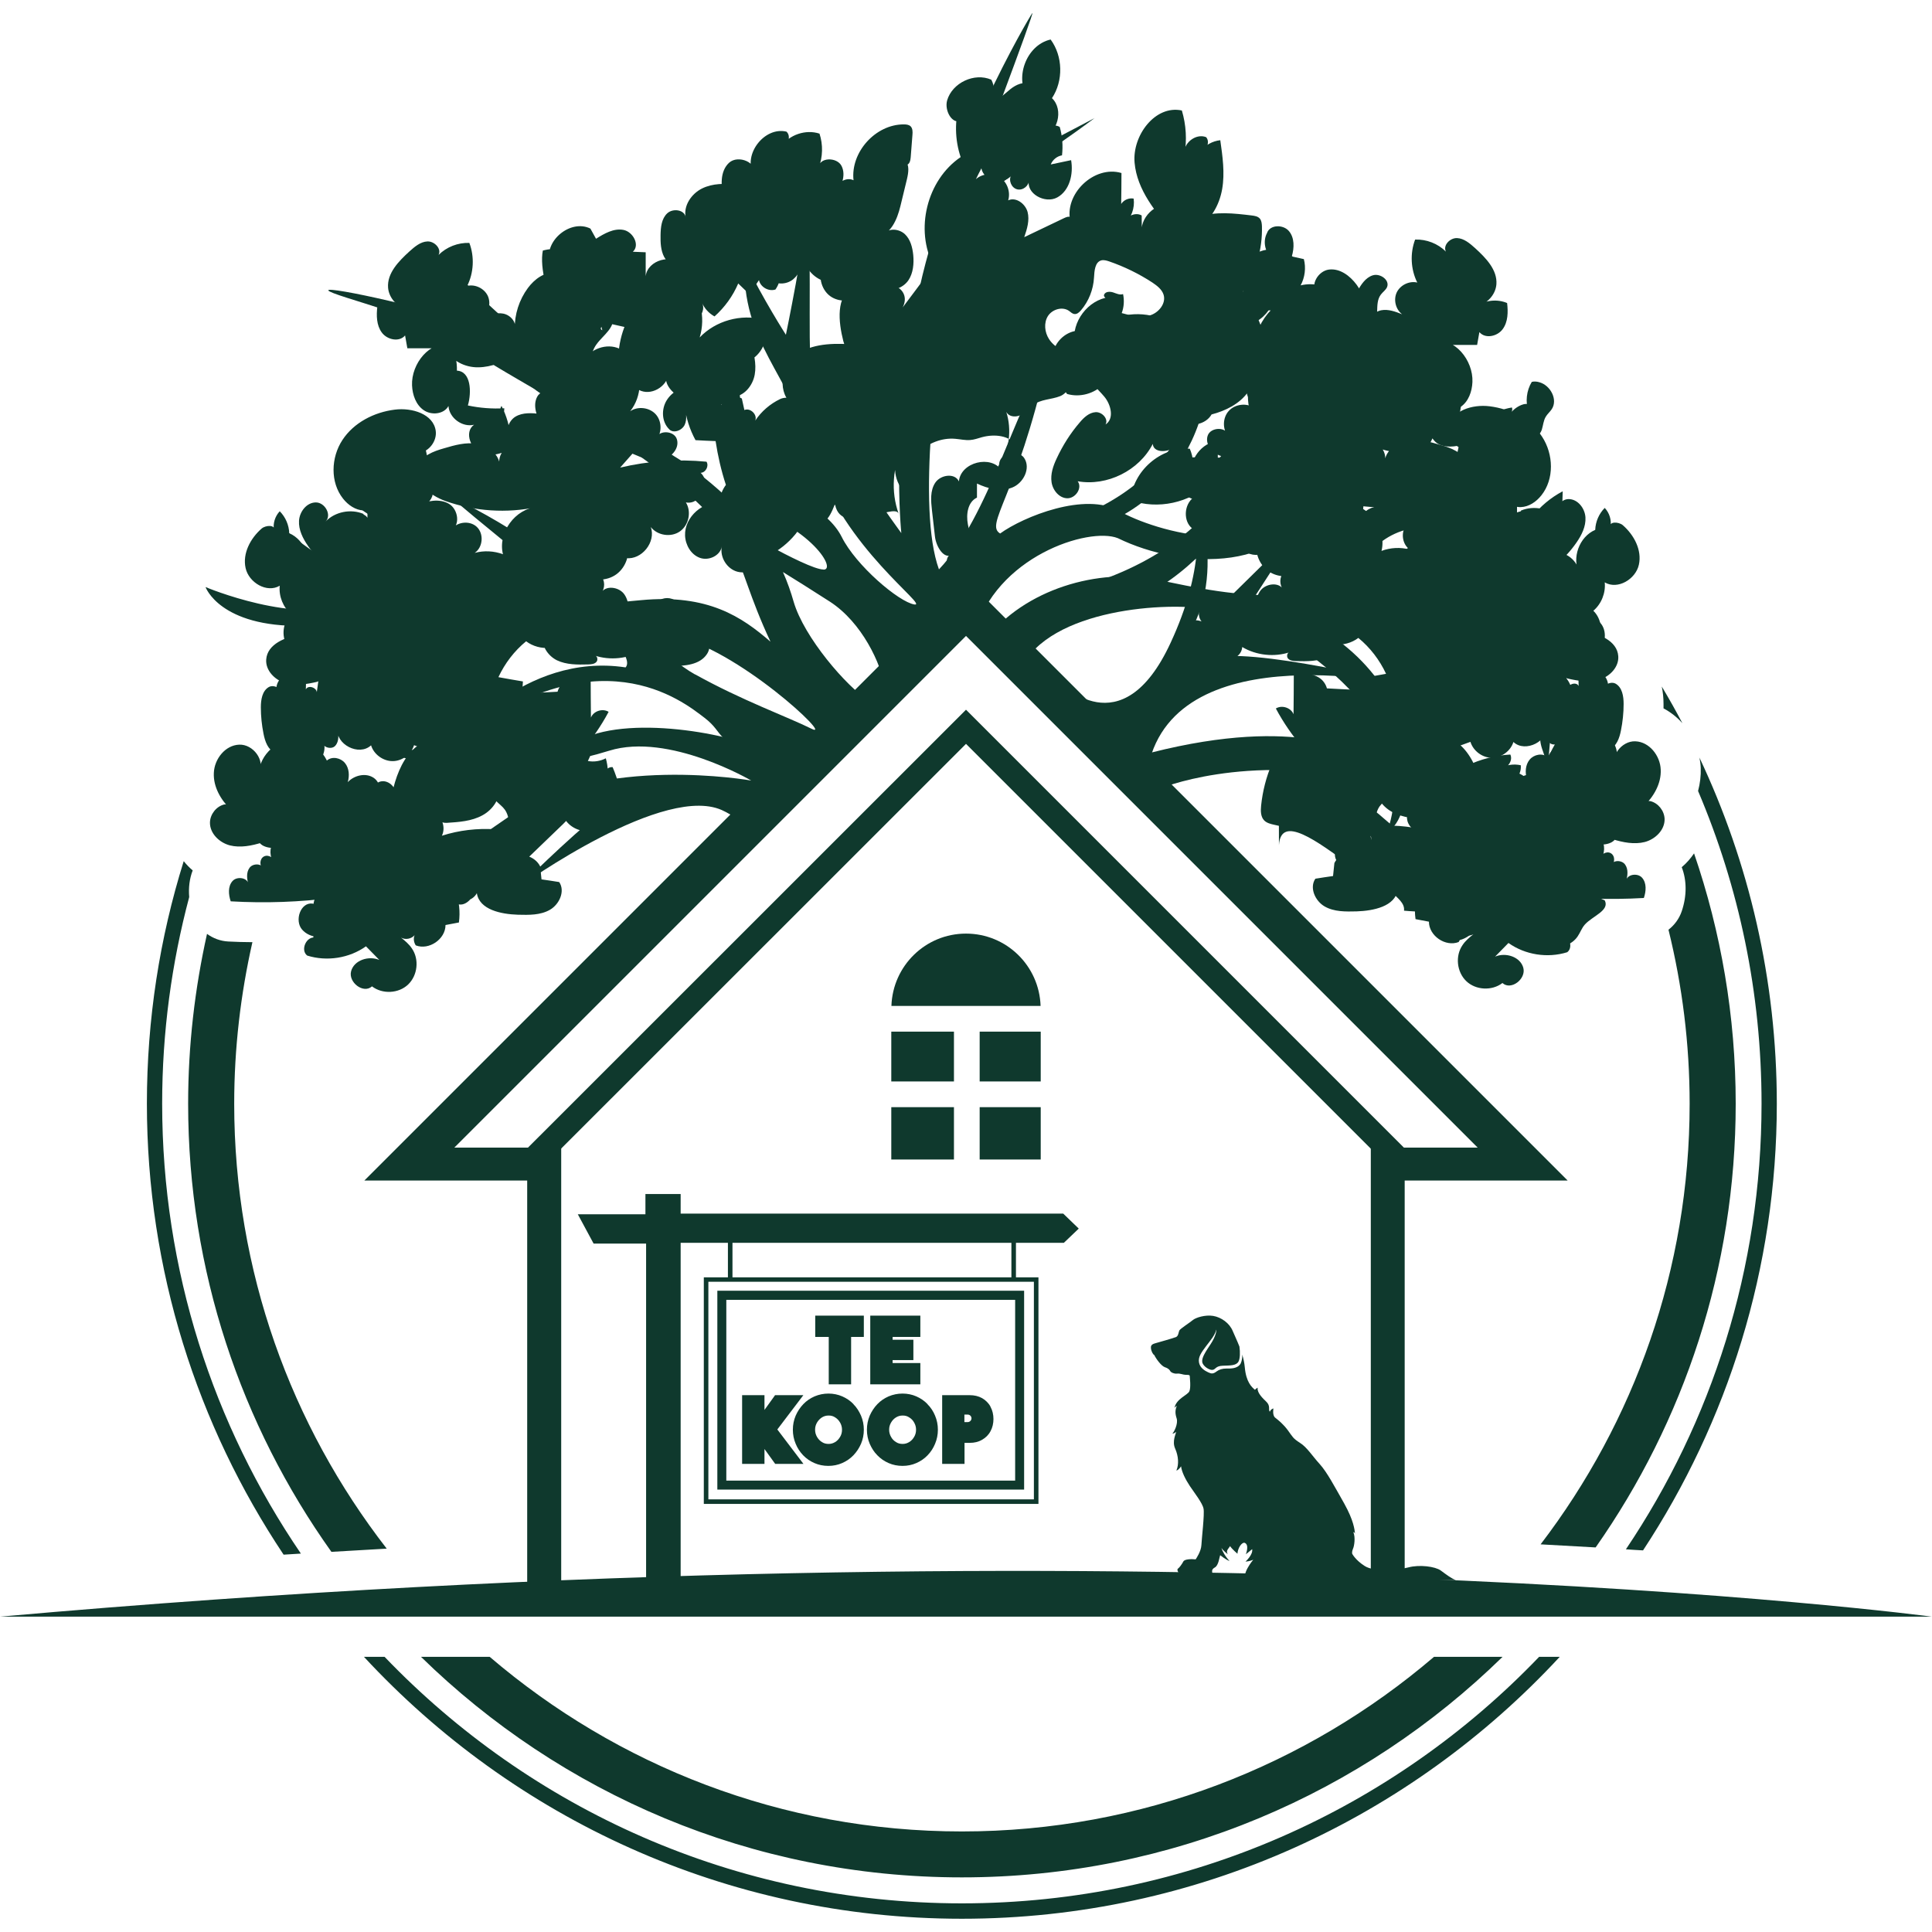 <svg xmlns="http://www.w3.org/2000/svg" version="1.1" xmlns:xlink="http://www.w3.org/1999/xlink" xmlns:svgjs="http://svgjs.dev/svgjs" width="1000" height="1000"><style>
    #light-icon {
      display: inline;
    }
    #dark-icon {
      display: none;
    }

    @media (prefers-color-scheme: dark) {
      #light-icon {
        display: none;
      }
      #dark-icon {
        display: inline;
      }
    }
  </style><g id="light-icon"><svg xmlns="http://www.w3.org/2000/svg" version="1.1" xmlns:xlink="http://www.w3.org/1999/xlink" xmlns:svgjs="http://svgjs.dev/svgjs" width="1000" height="1000"><g><g transform="matrix(6.931,0,0,6.931,0,6.793)"><svg xmlns="http://www.w3.org/2000/svg" version="1.1" xmlns:xlink="http://www.w3.org/1999/xlink" xmlns:svgjs="http://svgjs.dev/svgjs" width="144.27" height="142.31"><svg id="b" xmlns="http://www.w3.org/2000/svg" viewBox="0 0 144.27 142.31"><defs><style>.d{fill:#0f392d;}</style></defs><g id="c"><path class="d" d="M66.56,79.78h4.68v-3.72h-4.68v3.72ZM73.16,76.06v3.72h4.56v-3.72h-4.56ZM66.56,85.61h4.68v-3.91h-4.68v3.91ZM72.14,68.74c-3.02,0-5.47,2.4-5.57,5.4h11.14c-.1-3-2.55-5.4-5.57-5.4ZM73.16,85.61h4.56v-3.91h-4.56v3.91Z"></path><path class="d" d="M17.49,81.44c0-4.14.48-8.18,1.36-12.06-.6,0-1.2-.02-1.8-.05-.59-.03-1.14-.24-1.59-.57-.91,4.08-1.41,8.32-1.41,12.68,0,12.48,3.97,24.02,10.7,33.47,1.38-.08,2.75-.16,4.13-.24-7.13-9.19-11.39-20.72-11.39-33.23ZM124.23,51.92c.53.28,1.01.66,1.41,1.11-.49-.93-1-1.84-1.54-2.74.08.39.13.82.13,1.3,0,.11,0,.22,0,.33ZM126.91,55.57c.05.26.09.53.1.8.02.58-.05,1.15-.2,1.72,3.05,7.17,4.74,15.06,4.74,23.35,0,12.32-3.73,23.77-10.13,33.28.43.03.86.06,1.28.08,6.31-9.59,9.99-21.05,9.99-33.36,0-9.25-2.08-18.02-5.79-25.87ZM126.51,62.75c-.26.38-.56.73-.92,1.03.38.98.39,2.14,0,3.29-.19.56-.54,1.03-.99,1.38,1.03,4.17,1.58,8.52,1.58,13,0,12.36-4.15,23.76-11.13,32.9,1.42.08,2.78.15,4.11.23,6.58-9.38,10.46-20.8,10.46-33.14,0-6.54-1.1-12.83-3.11-18.69ZM71.83,141.16c-16.95,0-32.24-7.07-43.11-18.41h-1.54c11.13,12.02,27.02,19.56,44.65,19.56s33.52-7.54,44.65-19.56h-1.54c-10.87,11.34-26.16,18.41-43.11,18.41ZM14.13,66.02c-.06-.7.02-1.38.26-2-.25-.21-.47-.44-.67-.69-1.79,5.72-2.75,11.8-2.75,18.1,0,12.45,3.77,24.04,10.21,33.69.43-.03.86-.05,1.29-.08-6.53-9.58-10.36-21.15-10.36-33.61,0-5.33.71-10.5,2.02-15.42ZM112.22,122.75h-5.13c-9.5,8.12-21.81,13.04-35.26,13.04s-25.76-4.92-35.26-13.04h-5.13c10.42,10.19,24.66,16.47,40.39,16.47s29.97-6.29,40.38-16.47Z"></path><polygon class="d" points="39.37 118.94 41.91 118.94 41.91 84.72 33.93 84.72 72.14 46.51 110.35 84.72 102.37 84.72 102.37 118.94 104.9 118.94 104.9 87.18 117.07 87.18 72.14 42.25 27.21 87.18 39.37 87.18 39.37 118.94"></polygon><polygon class="d" points="105.24 85.12 72.14 52.02 39.03 85.12 41.58 85.12 72.14 54.57 102.69 85.12 105.24 85.12"></polygon><polygon class="d" points="48.2 88.19 48.2 89.7 43.15 89.7 44.33 91.89 48.25 91.89 48.25 118.33 50.83 118.33 50.83 91.83 79.45 91.83 80.56 90.77 79.4 89.65 50.83 89.65 50.83 88.19 48.2 88.19"></polygon><path class="d" d="M52.56,111.33v-16.92h24.99v16.92h-24.99ZM77.38,111.16v-.17.17ZM52.9,110.99h24.31v-16.25h-24.31v16.25Z"></path><path class="d" d="M53.57,110.26v-14.85h22.91v14.85h-22.91ZM76.15,109.93v-.34.34ZM54.24,109.59h21.57v-13.5h-21.57v13.5Z"></path><rect class="d" x="54.36" y="91.44" width=".34" height="3.14"></rect><rect class="d" x="75.53" y="91.44" width=".34" height="3.14"></rect><path class="d" d="M60.88,98.86h1.01v3.54h1.67v-3.54h.95v-1.59h-3.63v1.59ZM66.66,100.81v-.22h1.55v-1.52h-1.55v-.21h2.07v-1.59h-3.74v5.13h3.74v-1.59h-2.07Z"></path><path class="d" d="M73.97,104.07c-.14-.27-.37-.49-.63-.64-.27-.15-.58-.22-.91-.22h-2.07v5.13h1.67v-1.57h.4c.33,0,.64-.07.91-.23.27-.15.49-.37.63-.64.15-.27.22-.59.22-.91s-.07-.64-.22-.91ZM72.27,105.22h-.25v-.56h.25c.16,0,.28.13.28.28s-.13.28-.28.28ZM63.74,103.88c-.24-.25-.52-.44-.84-.58-.32-.14-.67-.21-1.03-.21s-.71.07-1.04.21c-.32.14-.6.33-.84.58-.24.25-.43.54-.57.86-.14.33-.21.68-.21,1.05s.07.72.21,1.05c.13.32.32.61.56.86.24.25.52.44.84.58.32.14.67.21,1.04.21s.71-.07,1.03-.21c.32-.14.6-.33.84-.58.24-.25.43-.54.57-.86.14-.33.21-.68.21-1.05s-.07-.72-.21-1.05c-.14-.32-.32-.61-.57-.86ZM62.74,106.32c-.1.17-.21.29-.37.39-.15.09-.3.14-.49.14-.19,0-.35-.04-.5-.14-.16-.1-.27-.22-.37-.39-.09-.16-.14-.33-.14-.53,0-.21.05-.37.14-.53.1-.17.22-.29.37-.39.15-.09.3-.14.5-.14.19,0,.34.04.49.14.16.1.27.22.37.39.09.16.14.33.14.53,0,.21-.05.38-.14.53ZM59.99,103.21h-2.11l-.12.17-.67.93v-1.1h-1.67v5.13h1.67v-1.11l.8,1.11h2.11l-1.95-2.57,1.95-2.57ZM69.27,103.88c-.24-.25-.52-.44-.84-.58-.32-.14-.67-.21-1.03-.21s-.71.07-1.04.21c-.32.14-.6.33-.84.58-.24.25-.43.54-.57.86-.14.33-.21.68-.21,1.05s.07.72.21,1.05c.14.32.32.61.57.86.24.25.52.44.84.58.32.14.67.21,1.04.21s.71-.07,1.03-.21c.32-.14.6-.33.84-.58.24-.25.43-.54.56-.86.14-.33.21-.68.21-1.05s-.07-.72-.21-1.05c-.13-.32-.32-.61-.57-.86ZM68.27,106.32c-.1.17-.21.29-.37.39-.15.09-.3.14-.49.14-.19,0-.35-.04-.5-.14-.16-.1-.28-.22-.37-.39-.09-.16-.14-.33-.14-.53,0-.21.05-.37.14-.53.1-.17.21-.29.37-.39.15-.09.3-.14.5-.14.19,0,.34.04.49.14.16.1.28.22.37.39.09.16.14.33.14.53s-.05.38-.14.53Z"></path><path class="d" d="M57.12,55.52s-.07,1.82.39,1.9c.47.07,2.47-.47,2.65-.72.18-.25.89-1.14.93-1.5.04-.36-.57-1.43-.75-1.43s-1.54.25-1.54.25"></path><path class="d" d="M0,119.75h144.27s-57.58-7.69-144.27,0Z"></path><path class="d" d="M79.14,49.92s4.61,5.07,8.29-2.92c2.48-5.36,2.15-8.91,1.69-11.67,0,0,2.92,7.06-.92,11.83,5.84-5.68,8.6-8.45,8.6-8.45,0,0-5.38,8.75-6.6,9.52,2.92-1.07,15.05,2,15.05,2,0,0-17.35-3.99-19.5,5.99"></path><path class="d" d="M86.48,42.32c-4.44-.92-9.98.7-12.89,4.49.15.1.29.22.43.35.53.12,1.03.37,1.42.78.3.32.57.66.81,1.01,2.12-4.48,11.02-5.04,14.2-4.4,3.39.68,11.43,1.74,16.17-6.1-6.1,7.07-15.01,4.94-20.14,3.87Z"></path><path class="d" d="M62.84,52.86c.76-.4,1.45-.91,2.1-1.46-1.74-1.11-4.9-4.8-5.67-7.44-.21-.73-.46-1.46-.8-2.22.91.56,2.09,1.3,3.52,2.22,2.38,1.55,3.82,4.63,4.09,6.41,1.4-1.33,2.73-2.74,4.48-3.68.78-.42,1.54-.47,2.2-.28,1.56-5.84,8.56-8.06,10.72-7.2,4.74,2.32,12.88,2.81,14.91-3.87-3.49,6.1-12.3,3.29-14.81,1.84-2.52-1.45-7.15.42-8.89,1.68-1.16-.68,1.23-2.76,3.47-12.62-2.32,3-4.26,11.33-8.04,15.3-1.65-4.55-.19-15.69.87-22.08,1.06-6.39,2.71-5.62,10.75-11.62-3.29,1.74-9.3,4.84-9.3,4.84,0,0,4.94-13.07,4.65-12.68-.29.39-6.2,10.46-8.42,20.53-2.23,10.07-1.36,18.3-1.36,18.3,0,0-5.13-6.97-6.2-10.07-1.01-2.94-.45-4.24-.73-14.91-.28,3.38-1.69,10.17-1.69,10.17,0,0-1.74-2.71-3.1-5.52-.19,6.2,3.29,8.23,5.33,14.81,2.03,6.58,8.52,11.04,7.36,10.85-1.16-.19-4.36-2.91-5.42-5.04-1-2-4.29-4.08-8.68-3.06-.34-.31-.69-.62-1.08-.95-.59-.49-1.24-1-1.95-1.52-8.52-5.13-19.85-17.14-19.46-16.07.39,1.07,4.76,6.32,3.69,5.82-2.3-1.08-11.05-3.01-10.86-2.63.19.39,8.04,2.23,10.17,4.07,2.13,1.84,8.42,4.65,14.81,9.58,2.5,1.93,3.81,3.3,4.67,4.63.17.27.32.53.46.79.95,1.82,1.32,3.77,2.91,7.16-2.13-1.84-4.65-3.58-9.68-3.1-.81.08-1.6.15-2.38.2-2.95-2.54-6.73-5.49-11.85-7.95,1.84,1.67,6.33,5.13,9.56,8.07-3.03.08-5.42-.21-6.07-1.39-1.26-3-3.58-3.78-6.68-5.23-3.1-1.45-5.32-3.49-5.32-3.49,0,0,.29,2.81,3.68,3.97,3.39,1.16,5.32,3.39,5.91,5.13-1.16-.97-2.52-1.16-5.81-.87-3.29.29-7.94-3.97-7.94-3.97,0,0,1.65,4.36,5.23,5.71-3.97,1.74-10.84-1.16-10.84-1.16,0,0,1.06,3,7.26,2.9,6.2-.1,9.29-2.13,11.04-1.16,4.7,2.78,8.45,2.21,11.9,1.85,1.01,1.12,1.53,2,1.17,2.41-7.65-1.16-12.88,5.71-12.88,5.71,10.75-8.42,17.14-3.19,18.78-1.94,1.59,1.22.47,1.62,4.93,3.39,1.54-1.35,3.41-2.2,5.32-3.21ZM61.5,41.55c-.65,0-2.57-.97-4.14-1.82-.65-.98-1.49-2.02-2.62-3.11,5.52,1.33,7.83,4.94,6.76,4.94ZM51.91,49.39c-1.11-.62-2.38-1.71-3.9-3.07.72,0,1.44.03,2.15.16,4.84.87,12.2,7.84,10.46,6.97-1.74-.87-5.23-2.13-8.71-4.07Z"></path><path class="d" d="M88.35,43.63s9.22,1.69,14.59,9.52c5.37,7.83,11.29,4.76,11.29,4.76,0,0-7.76-.08-9.67-5.07-1.92-4.99-6.76-8.06-10.6-8.45"></path><path class="d" d="M103.56,53.38s1.31,4.38,0,7.83c2.3-1.46,1.15-6.83,1.15-6.83"></path><path class="d" d="M82.9,37.94s7.68-2.76,7.45-13.05c0,0-.38,9.45-10.52,12.98"></path><path class="d" d="M80.52,42.86s11.67-2.61,12.75-12.44c1.07-9.83,3.99-11.37,3.99-11.37,0,0-3.23,7.99-2.46,11.98,2.46-1.23,3.99-3.38,3.99-3.38,0,0-7.22,13.67-13.82,15.97"></path><path class="d" d="M57.41,55.3c-1.84-1.31-10.14-2.99-13.98-1.07-3.84,1.92-15.36.54-15.36.54,5.61,2.76,12.98,1.69,17.43.31,4.45-1.38,10.6,2.23,10.6,2.23,0,0-11.21-2-17.97,2.61-6.76,4.61-8.45,6.53-12.29,6.99,0,0,5.15-.08,12.75-5.53,2.69-2.07,4.76-1.92,6.37-1.77-2.61,2.07-6.14,5.61-6.14,5.61,0,0,10.98-7.91,15.28-5.61,0,0,.72.33,1.22.83.5.5,4.08-2.83,4.08-2.83,0,0-.96-1.56-2-2.3Z"></path><path class="d" d="M95.5,58.29s3.92-1.69,7.83,1.84c3.92,3.53,10.6,3.92,14.21.61-4.53,3.84-8.99,4.61-15.51.38-2.92-1.38-5.45-1.31-5.45-1.31,0,0,3.53.77,5.68,3,2.15,2.23,8.45,3.23,8.45,3.23,0,0-5.68.69-9.75-2.3-2.64-1.94-5.3-3.92-5.45-1.61"></path><path class="d" d="M35.68,62.67c-.37.74-.07,1.62-.11,2.45-.04.83-.85,1.78-1.55,1.34,0-.3,0-.6,0-.9.27.75.36,1.56.25,2.35-.34.06-.67.13-1,.19,0,1.06-1.24,1.9-2.22,1.52-.15-.22-.19-.52-.09-.76-.24.28-.69.36-1.01.18.3.24.6.49.81.81.56.81.43,2.01-.28,2.69-.71.68-1.92.74-2.7.14-.64.58-1.78-.3-1.56-1.13.22-.83,1.32-1.18,2.11-.84-.33-.34-.67-.68-1-1.02-1.25.89-2.92,1.15-4.39.69-.53-.41-.06-1.47.61-1.34,0,.32,0,.64,0,.97-.55-.9.19-2.27,1.24-2.3.28.28.39.72.29,1.1-.85.31-1.93.31-2.52-.37-.59-.68-.11-2.07.79-1.94.32.05.52.62.2.62-.28-.44-.12-1.1.32-1.38.45-.27,1.11-.11,1.38.34-.14-.09-.24-.36-.07-.36.2,0,0,.31-.2.33-2.57.34-5.16.43-7.75.28-.17-.5-.22-1.11.13-1.51.35-.4,1.19-.25,1.2.28-.12-.42-.19-.92.08-1.28.26-.35.96-.33,1.04.1-.32-.2-.31-.76.03-.94.34-.18.81.12.8.5-.83-.9.12-2.66,1.32-2.46.13.36.05.77-.18,1.07-.64.2-1.34.39-1.95.11-.61-.28-.88-1.26-.3-1.6.37.32.44.93.17,1.34-.78.24-1.62.41-2.41.21-.79-.21-1.5-.9-1.48-1.72.02-.61.47-1.18,1.05-1.33.27-.07.69.16.51.38-.75-.72-1.32-1.7-1.27-2.74.04-1.04.85-2.07,1.89-2.11,1.04-.05,1.98,1.19,1.47,2.1.09-1.38,1.42-2.56,2.8-2.49,1.38.07,2.59,1.37,2.54,2.76-.49-.1-.62-.86-.25-1.19.38-.33,1.02-.2,1.34.19.32.39.35.95.21,1.43.49-.52,1.35-.72,1.94-.32.59.4.66,1.43.04,1.79-.43-.47-.15-1.37.47-1.52.62-.15,1.27.52,1.11,1.13-.17.07-.12-.33.06-.27.18.06.21.3.18.49-.09.54-.37,1.04-.78,1.39.26-2.35.89-5.18,3.14-5.89.12.31.25.61.37.92.24-1.37,1.8-2.34,3.13-1.95.02.74.04,1.48.06,2.22-.45.16-.87-.57-.51-.89.69.81.89,2,.52,3,.44-.31,1.05-.37,1.53-.14.22.13.31.51.08.61-.23.11-.3-.45-.07-.33.21.89-.41,1.81-1.22,2.24-.8.44-1.75.5-2.66.56-.42.03-1.04-.31-.75-.62.48.34.65,1.05.39,1.58,1.28-.41,2.65-.57,3.99-.48.02.51.05,1.02.08,1.53-.14-.37-.29-.78-.18-1.17.11-.39.61-.68.93-.44-.09.38-.18.76-.27,1.14.44-1.51,1.89-2.66,3.46-2.75-.19-.59-.38-1.21-.28-1.83.1-.61.58-1.22,1.2-1.23.85-.02,1.3,1.31.62,1.81-.24-.03-.19-.46.05-.51.24-.05.46.16.57.38.44.93-.37,1.95-1.11,2.67-.9.86-1.8,1.73-2.69,2.59-.21.2-.44.41-.73.44-.29.02-.61-.26-.5-.52.74-.43,1.82-.11,2.2.66.03.32.07.65.1.97.44.06.88.13,1.32.2.46.67.02,1.66-.69,2.07-.71.41-1.57.39-2.39.37-1.26-.04-2.88-.37-3.07-1.61-.26.5-.94.73-1.45.49-.51-.23-.78-.9-.58-1.42"></path><path class="d" d="M30.92,54.67c-.21.68-.89,1.19-1.6,1.19-.71,0-1.4-.5-1.61-1.18-.9.84-2.67-.07-2.51-1.29.08.45.15.99-.17,1.33-.31.34-1.08.05-.9-.37.38.84-.33,1.97-1.26,1.99-.93.02-1.68-1.08-1.33-1.94.29.49-.47,1.07-1,.84-.53-.23-.75-.85-.86-1.42-.13-.65-.2-1.31-.2-1.98,0-.57.1-1.22.59-1.51.49-.28,1.28.34.91.77-.54-.29-.4-1.18.11-1.52.51-.34,1.17-.3,1.78-.25-.01.39-.02.78-.03,1.17.19-.39.94-.08.8.33.06-.41.12-.83.17-1.24.2-.08.06.31-.14.35-.79.18-1.62.32-2.39.08-.77-.23-1.46-.94-1.4-1.75.08-1.16,1.46-1.7,2.61-1.87.83-.12,2.06.25,1.83,1.05-.09.3-.38.5-.68.6-.81.26-1.78-.1-2.21-.83-.44-.73-.3-1.75.31-2.34-.6-.51-.93-1.33-.85-2.12-.96.57-2.31-.23-2.55-1.32-.24-1.09.36-2.22,1.2-2.95.32-.27,1.04-.28.92.12-.09-.5.08-1.04.43-1.41.43.43.69,1.03.71,1.64,1.2.51,1.78,2.12,1.18,3.27.07-.94,1.02-1.71,1.95-1.59.93.12,1.66,1.11,1.49,2.03-1.28-.63-2.4-1.58-3.21-2.75-.39-.56-.72-1.21-.68-1.89.04-.68.57-1.37,1.26-1.37.68,0,1.21.95.72,1.43.71-.74,1.89-.97,2.84-.57-.06.35-.12.69-.17,1.04-.28-.27-.25-.78.06-1.02.44.06.68.67.4,1.02,0-.78,0-1.56,0-2.33.35-.04.71-.03,1.06.03-.09.6-.73,1.02-1.34,1-.61-.02-1.16-.4-1.54-.88-.97-1.22-.91-3.07-.05-4.38.85-1.3,2.37-2.08,3.92-2.27,1.27-.16,2.88.32,3.05,1.59.1.76-.5,1.55-1.26,1.65-.31-.65-.26-1.46.13-2.07.27,1.3.55,2.6.82,3.9.1.47.2.97.04,1.42-.16.45-.67.82-1.12.64.75-.32,1.66-.51,2.37-.1.71.41.88,1.64.14,2,.38-.65,1.39-.79,1.94-.28.55.51.47,1.53-.15,1.95.69-.19,1.44-.15,2.11.1-.4-1.61.91-3.41,2.56-3.53-2.27.49-4.68.33-6.87-.45-1.17-.42-2.47-1.46-2.04-2.62.28-.76,1.16-1.09,1.94-1.31.81-.24,1.66-.48,2.49-.33.83.14,1.65.78,1.69,1.63-.27-.83.59-1.79,1.44-1.61-.81.5-1.76.98-2.68.73-.92-.25-1.47-1.63-.69-2.18-.87.21-1.85-.5-1.91-1.4-.34.62-1.27.71-1.85.31-.58-.4-.84-1.14-.87-1.85-.07-1.62,1.34-3.39,2.92-3.03.3.59.45,1.27.43,1.93,1.05.05,1.11,1.59.82,2.6.89.19,1.81.26,2.72.21-.02.3-.04.59-.06.89-.28-.27-.35-.74-.15-1.07.38.74.62,1.56.68,2.39-.45-.44-.17-1.27.37-1.59.54-.32,1.22-.27,1.84-.2.04.31.08.62.13.93-.36-.69-.72-1.53-.35-2.22.37-.69,1.77-.47,1.58.29-1.61-.29-2.95-1.71-3.15-3.33-.9.42-1.84.84-2.83.85-.99.02-2.06-.49-2.39-1.42-.97,0-1.94,0-2.91,0-.06-.32-.11-.64-.17-.96-.43.52-1.34.33-1.74-.22-.4-.54-.41-1.28-.33-1.95.73-.31,1.61-.22,2.27.22-.77-.14-1.41-.84-1.47-1.62-.08-1.08.79-1.97,1.59-2.7.39-.35.83-.73,1.35-.75.53-.02,1.07.55.83,1.01.6-.6,1.45-.93,2.3-.9.39,1.03.33,2.23-.16,3.21.59-.14,1.26.18,1.53.73.26.55.09,1.27-.4,1.64.5-.2,1.04-.4,1.56-.3.53.1,1.01.63.86,1.15-.02-1.09.33-2.18.98-3.06.49-.66,1.24-1.23,2.06-1.13.82.1,1.45,1.18.9,1.79.09-.47.75-.7,1.11-.39.13,1.26.1,2.6-.51,3.71-.62,1.11-1.97,1.89-3.18,1.5-.29-.81.37-1.7,1.17-2,.8-.29,1.69-.16,2.54-.01.02.67.04,1.34.06,2.01.47-.94,1.74-1.39,2.69-.95,0,.29-.02.58-.03.87.29-.41.67-.76,1.12-.99.42,1.33.3,2.82-.32,4.06-1.7-2.74-.77-6.78,1.95-8.51.05.37.09.73.14,1.1-.49-.95.33-2.28,1.39-2.27.34.86.51,1.78.5,2.71.43-.05.87-.09,1.3-.14.19.76.17,1.58-.06,2.33,1.19-1.25,3.09-1.78,4.76-1.33.47.99.12,2.29-.79,2.91-.06-.43-.12-.86-.18-1.29.24.81.47,1.66.32,2.49-.15.83-.81,1.64-1.65,1.65-.04-.32.07-.66.28-.91.23.37.32.83.24,1.27-1.29.31-2.66.27-3.93-.1-.96-.28-2.02-1.37-1.36-2.12-.01.98-1.15,1.76-2.07,1.42-.92-.34-1.28-1.67-.65-2.42.79,1.17.72,2.84-.16,3.94.57-.39,1.43-.29,1.9.22.47.51.49,1.37.05,1.91.02-.74,1.33-.74,1.54-.03.21.71-.47,1.42-1.2,1.54-.73.12-1.45-.18-2.12-.47-.31.35-.61.69-.92,1.04,2.11-.5,4.3-.65,6.45-.44.2.32-.06.82-.44.83.83.74,0,2.43-1.1,2.21.43.69.22,1.69-.44,2.16-.66.47-1.68.32-2.18-.32.4,1.12-.68,2.47-1.86,2.32.02-.41.05-.82.07-1.23.29.86-.04,1.89-.77,2.43-.73.54-1.81.54-2.55,0,.39-.31,1.01-.28,1.36.08.34.36.36.99.02,1.36.3-.65,1.38-.51,1.77.09.4.6.33,1.38.24,2.1.45-.35,1.01-.71,1.54-.53.54.18.53,1.22-.03,1.15-.34-.98.22-2.26,1.24-2.45,1.02-.18,2.01,1.17,1.37,1.98,1.16-.48,2.49,1.14,1.79,2.19-.53.8-1.65.89-2.61.89-.92,0-2.15-.25-2.22-1.17-1.06.63-2.4.77-3.57.38.22,0,.29.34.14.49-.15.16-.39.17-.61.18-.79.02-1.62.03-2.33-.31-.71-.35-1.25-1.19-.99-1.94.27.27.44.63.47,1.01-.63.06-1.28-.11-1.78-.49-.88.72-1.59,1.65-2.07,2.68.61.11,1.22.22,1.83.32-.02.3-.04.6-.05.9,1.05-.05,2.1-.1,3.15-.16.09.34-.05.74-.33.95-.45-.49-.18-1.34.37-1.7.55-.37,1.26-.37,1.92-.3,0,1,.01,2.01.02,3.01.19-.49.87-.71,1.32-.43-.56,1.05-1.24,2.03-2.01,2.94-.15-.29.44-.46.6-.19.17.28.01.63-.14.92.45.09.94.01,1.34-.2.18.62.2,1.29.07,1.92-.52-.33-.16-1.33.44-1.26.42.99.69,2.05.8,3.12.04.39.04.83-.23,1.11-.19.19-.46.26-.73.32-.73.17-1.5.35-2.23.17-.73-.17-1.41-.82-1.36-1.57.02.22.03.43.05.65-1.34-.25-2.05,2.46-3.31,1.92-.87-.37-.49-1.76-1.03-2.53-.33-.47-1.04-.77-.99-1.35.03-.37.38-.62.71-.81.92-.52,1.9-.95,2.91-1.26-.05.39-.1.79-.14,1.18-1.94-1.11-4.26,2.42-6.22,1.35-.1-.91.02-1.85.36-2.7"></path><path class="d" d="M41.05,18.59c-.43-1.59,1.56-3.23,3.04-2.5.14.26.28.51.42.76.62-.39,1.33-.8,2.05-.66.72.14,1.25,1.14.7,1.63.32.01.64.03.96.04,0,.6,0,1.19,0,1.79.13-1.22,2.02-1.74,2.76-.76-.53.17-1.12-.19-1.38-.68-.26-.49-.28-1.08-.27-1.63.01-.59.07-1.23.5-1.63.43-.4,1.32-.27,1.38.32-.19-.87.41-1.77,1.21-2.17.8-.4,1.73-.39,2.62-.28-.01.34-.02.67-.03,1.01-.32,0-.63,0-.95,0-.24-.91-.3-2.01.38-2.65.69-.64,2.19,0,1.83.87-.8-1.49.81-3.59,2.46-3.2.39.34.1,1.12-.41,1.13.61-.9,1.85-1.32,2.88-.98.27.82.25,1.74-.06,2.55,0-.79,1.36-.83,1.71-.13.35.71-.02,1.55-.47,2.2-.21-.72.69-1.47,1.36-1.14-.23-2.1,1.65-4.18,3.76-4.17.18,0,.38.02.51.15.15.16.15.41.13.63-.04.56-.09,1.12-.13,1.68-.02.22-.07.49-.28.56-.21.07-.36-.36-.14-.34.35.35.25.93.14,1.41-.16.67-.33,1.35-.49,2.02-.24.99-.74,2.2-1.77,2.22-.61-.62-.35-1.83.45-2.15.24.62.29,1.31.13,1.96.38-.42,1.11-.33,1.53.06.41.39.56.98.62,1.55.06.65,0,1.35-.36,1.89-.37.54-1.12.86-1.71.58-.25-.12-.46-.33-.74-.35-.43-.02-.7.44-1,.75-.61.63-1.69.72-2.4.2-.7-.52-.93-1.59-.5-2.35.5.17.69.91.33,1.3-.93-.15-1.72-.98-1.82-1.91-.06.64-.27,1.3-.77,1.71-.5.41-1.33.44-1.73-.06-.4-.5-.02-1.44.62-1.38.31.7.23,1.57-.21,2.2-.51.17-1.12-.18-1.23-.7-.24.35-.48.7-.71,1.06-.28-.27-.56-.54-.84-.81-.4.94-1.01,1.78-1.77,2.46-.42-.23-.76-.6-.94-1.04.47.93-.95,2.06-1.75,1.4.34.35.39.95.12,1.36-1.74-.39-3.47-.78-5.21-1.17-.38-.08-.96.33-.6.48-.22-.7-.02-1.52.48-2.05.31-.33.35,1.34.3,1.49-.26.86-1.27,1.3-1.52,2.24-.25.96.17,1.87.32,2.79-1.64-2.04-4.53-7.84-4.02-10.42.5-.13,1.04-.17,1.55-.12.12.32.12.62,0,.95-.36.09-.64.06-1.01.07Z"></path><path class="d" d="M62.33,36.72c-.2.5-.42,1.02-.85,1.33-.43.32-1.15.31-1.41-.16-.76,1.49-2.18,2.62-3.79,3.03.01-.34.03-.69.04-1.03.24-.45.87.23.72.72-.24.79-1.15,1.31-1.95,1.11-.8-.2-1.36-1.1-1.18-1.91-.11.7-.97,1.11-1.64.87-.67-.24-1.08-.96-1.11-1.66-.06-1.4,1.38-2.66,2.76-2.42,0,.39,0,.79.01,1.18-.37-.82-.26-1.83.28-2.55-.35-1.06-.6-2.16-.77-3.27-.5-.02-1-.04-1.5-.07-.43-.79-.71-1.66-.81-2.55.1.47.2.98,0,1.41-.21.43-.86.67-1.17.31-.55-.55-.58-1.49-.17-2.15.41-.66,1.18-1.04,1.95-1.12,1.17-.12,2.58,1.03,1.98,2.03-.07-.81.98-1.46,1.68-1.04.06.29.13.57.19.86.44-.19.99.34.81.79.46-.69,1.11-1.25,1.86-1.61.54-.26,1.51.02,1.21.54-1.35-.55-1.31-2.68-.23-3.66,1.09-.97,2.69-1.06,4.15-.98.44.03,1.02.5.65.74-.49.25-.92-.43-1.06-.96-.37-1.45-.57-3.35.73-4.08.54-.3,1.19-.3,1.81-.28.79.02,1.78.18,2.01.94.19.64-.3,1.26-.75,1.74.98-1.31,1.97-2.62,2.95-3.94-1.43-2.7-.52-6.41,2.01-8.13-.44-1.31-.46-2.76-.06-4.08.04.46.08.91.12,1.37-.71.3-1.28-.78-1.07-1.52.38-1.32,2.04-2.1,3.3-1.55.25.48.3,1.07.12,1.59.51-.13.89-.55,1.3-.88.41-.33.98-.6,1.46-.38.48.22.47,1.13-.05,1.16-1.18-1.49-.25-4.08,1.6-4.49.92,1.25.96,3.08.1,4.38.91.86.42,2.68-.79,2.97-.04-.65.81-1.16,1.37-.82.2.69.25,1.41.17,2.12-.37.06-.7.33-.84.68.51-.11,1.01-.21,1.52-.32.18,1.04-.11,2.27-1.03,2.78-.92.51-2.38-.3-2.11-1.32.01.44-.45.82-.88.72-.43-.1-.67-.66-.46-1.04-.58.77-2.05.42-2.22-.53-.14.27-.28.54-.41.81.48-.43,1.26-.49,1.8-.13.54.35.8,1.09.61,1.71.58-.27,1.28.25,1.45.87.16.62-.04,1.27-.25,1.88.99-.47,1.98-.95,2.97-1.42.15-.07.33-.15.49-.08.15.07.18.36,0,.38-.54-2.07,1.75-4.28,3.8-3.67,0,.77-.01,1.54-.02,2.31.19-.3.58-.47.93-.4.1.7-.17,1.44-.7,1.92.06-.57.8-.95,1.3-.66,0,.48.01.96.02,1.44-.25-1.23,1.04-2.5,2.27-2.23.28.66.32,1.43.1,2.11-1.34-1.54-2.74-3.23-2.92-5.26-.18-2.03,1.54-4.33,3.53-3.9.32,1.07.39,2.22.19,3.32-.15-.84.83-1.64,1.62-1.33.32.35.04,1.03-.43,1.06.36-.46.91-.77,1.49-.83.17,1.21.35,2.44.14,3.65-.21,1.2-.86,2.39-1.96,2.94.27,1.13-.9,2.33-2.03,2.1-.14-1.33.97-2.53,2.23-2.96,1.26-.43,2.64-.27,3.97-.11.22.03.45.06.6.23.13.15.15.37.16.57.05,1.73-.46,3.47-1.42,4.9.54-.52,1.27-.82,2.02-.84.03.77-.24,1.55-.75,2.13-.75-1.03-.39-2.69.73-3.31.93,1.33.45,3.43-.97,4.22-.4.22-1.06.24-1.16-.21.39.64.32,1.53-.16,2.1-.49.57-1.35.79-2.05.51.52-.95,2.06-.95,2.76-.12.7.83.58,2.14-.05,3.02-.63.88-1.67,1.39-2.71,1.66-.43.75-1.55.99-2.25.47-.69-.52-.79-1.66-.19-2.29,1.11,1.18.93,3.32-.37,4.29-.53.39-1.54.39-1.58-.27-1.02,1.99-3.41,3.18-5.61,2.79.37.49-.15,1.27-.76,1.27-.61,0-1.1-.59-1.19-1.2-.09-.61.12-1.22.38-1.77.45-.97,1.03-1.89,1.73-2.7.31-.37.7-.73,1.18-.76.48-.03.98.51.74.92.67-.43.41-1.49-.1-2.09-.51-.61-1.22-1.15-1.3-1.94-.42.32-.83.64-1.25.96-.84-.33-1.39-1.26-1.28-2.16.11-.89.88-1.66,1.78-1.77.21.28.13.72-.16.92-.25-1.58,1-3.23,2.58-3.43-.02.25-.48.02-.37-.2.11-.23.44-.23.68-.15.24.08.49.21.73.12.1.47.07.97-.1,1.42.68.19,1.4.37,2.08.18.68-.19,1.26-.91,1.04-1.57-.13-.39-.49-.66-.83-.89-1.01-.66-2.1-1.19-3.23-1.58-.18-.06-.38-.12-.57-.08-.49.12-.53.78-.56,1.29-.05.89-.39,1.76-.97,2.44-.13.15-.3.31-.5.28-.15-.02-.27-.14-.39-.23-.49-.35-1.25-.13-1.58.38-.32.51-.25,1.21.08,1.72.92,1.41,3.04,1.15,4.63.6.34.93.12,2.04-.56,2.76-.67.72-1.77,1.02-2.72.74-.36-.41-.36-1.09,0-1.49.62.36.15,1.38-.51,1.65-.67.27-1.47.22-2.03.68-.28-.44-.4-.98-.33-1.5.1.62.19,1.3-.13,1.84-.32.54-1.25.71-1.54.16.42,1.33.23,2.85-.51,4.03-.18-.89,1.35-1.33,1.85-.58.5.76-.06,1.87-.9,2.2-.84.33-1.81.09-2.63-.3,0,.35,0,.7,0,1.05-.69.32-.82,1.25-.68,1.99.14.75.45,1.5.28,2.23-.16.74-1.15,1.33-1.68.79-.33-.18-.13-.81.25-.76-.63.42-1.23-.6-1.31-1.36-.07-.65-.15-1.29-.22-1.93-.08-.71-.15-1.49.25-2.08.4-.59,1.46-.74,1.76-.09.13-1.44,2.41-2.01,3.21-.81.9.33,1.65-1.07,1.11-1.85-.54-.79-1.68-.89-2.6-.64-.29.08-.58.19-.88.21-.37.03-.73-.06-1.1-.09-2.06-.19-4.06,1.71-3.97,3.78-.75-.92-.71-2.38.08-3.27-.81,1.55-.94,3.43-.35,5.08-.31-.86-4.24,1.75-4.74-.65Z"></path><path class="d" d="M96.81,37.9c-1.13,1.44-2.97,2.29-4.8,2.21-1.11-.05-2.43-.74-2.32-1.85.26.17-.24.47-.51.32-.78-.43-.82-1.68-.18-2.3.64-.62,1.71-.64,2.5-.24.58.3,1.08,1.06.67,1.57-1.25.18-2.37-1.4-1.77-2.52-1.54,1.49-3.95,2.01-5.96,1.29.14-2.17,2.25-4.01,4.41-3.85.28.63.33,1.37.14,2.03-.22-1.2.74-2.49,1.96-2.61,0,.49,0,.97-.01,1.46.35-.64,1.19-.97,1.88-.73,0,.4,0,.79.01,1.19.26-.52.77-.9,1.35-1,.01.57.02,1.14.03,1.7.61-.7,1.8-.79,2.5-.19-1.62-.99-2.33-3.25-1.56-4.99-.57.2-1.15.4-1.72.6-.51-1.41-.18-3.09.83-4.19-.18.22-.59.18-.73-.06-.02-2.07,1.31-4.39,3.38-4.49-.73,1.05-2.4,1.28-3.39.46-.99-.81-1.08-2.49-.19-3.41.89-.92,2.57-.87,3.42.09-.55.36-1.35.29-1.83-.16-.48-.45-.61-1.23-.3-1.81.21-.63,1.2-.65,1.63-.15.43.5.41,1.26.22,1.9.3.07.6.13.9.2.17.65.08,1.37-.24,1.96.5-.12,1.02-.11,1.51.02.13.87.02,1.77-.33,2.58.07-1.42,1.67-2.55,3.04-2.13.28-.51.62-1.05,1.17-1.22.55-.17,1.29.36,1.06.89-.1.22-.32.36-.46.55-.53.69,0,1.86-.62,2.46-.27.27-.68.32-1.02.51-.33.18-.59.66-.33.93.91-.79,2.43-.75,3.29.09.69-.8,1.55-1.46,2.5-1.93.27,1.23.22,2.97-1.02,3.18-.33-.41-.23-1.1.21-1.39.44-.29,1.11-.12,1.36.34.31.57-.04,1.29-.48,1.77-.44.48-1,.9-1.2,1.53,1.03-.31,2.13-.39,3.2-.25.19.73.11,1.52-.21,2.2.32-.25.77-.33,1.16-.21.19.63.06,1.35-.33,1.88-.69.19-1.45.38-2.11.1-.66-.28-1.04-1.26-.49-1.73.4,1.11-.55,2.47-1.73,2.49-1.18.01-2.16-1.33-1.79-2.45-.39.83-.95,1.59-1.63,2.2-.28.25-.88.36-.9-.01.15.51.17,1.07.07,1.59-.86.56-1.83-.58-2.12-1.56-.5-1.73-.57-3.58-.19-5.34.53.56.3,1.63-.41,1.93-.71.3-1.63-.29-1.66-1.06-.65,2.33-.93,4.77-.82,7.19.71.06,1.41.12,2.12.18.33-.61.72-1.28,1.37-1.53.65-.25,1.58.24,1.45.93-.12-.4-.25-.84-.09-1.23.16-.39.74-.61,1.01-.29.12.14.15.34.16.53.09,1.16.04,2.33-.15,3.48.64-1.22,2.74-.49,3.73-1.45.93-.89.52-2.89,1.74-3.29.68.68.92,1.77.57,2.67.59-.18,1.18-.37,1.77-.55-.13,1.31-.26,2.62-.39,3.94.59-1.24,1.27-2.42,2.04-3.55.64.94,1,2.07,1.02,3.21.14-.68.75-1.24,1.44-1.33.3,1.06.07,2.26-.6,3.14.5-1.96,1.87-3.69,3.66-4.63-.04,1.27-.07,2.54-.11,3.81-.04,1.39-.27,3.07-1.55,3.61-.55.23-1.18.18-1.77.13-.87-.08-2.03-.57-1.77-1.4.08.61-.31,1.32-.92,1.35-.61.03-1.01-.96-.46-1.23.71.89,1.13,1.99,1.2,3.12,1.11.03,2.23-.27,3.18-.86.24.09.41.32.44.58.82-.47,1.65-.94,2.47-1.42.09.93.18,1.86.27,2.79-.1-.8,1.11-1.28,1.72-.76s.56,1.55.07,2.19c-.49.64-1.29.96-2.07,1.16-.54.14-1.4-.07-1.23-.6.32.19.65.4.82.72.17.33.08.82-.26.95-.35.13-.75-.39-.47-.63.76.17,1.16,1.04,1.21,1.82.02.37-.07.82-.41.93-.35.11-.6-.58-.24-.59.51.66.66,1.58.39,2.37-.45.16-.94.2-1.41.12-.05.57-.1,1.14-.15,1.71.34-.87.85-1.82,1.76-2.04.91-.22,1.91,1.04,1.2,1.64-.33-.57.29-1.35.95-1.3.66.05,1.14.72,1.19,1.37.04.66-.26,1.29-.63,1.84-.27-.42.24-1.05.7-.88.44.73.14,1.81-.61,2.21.07-.38.5-.65.87-.55.31.64.64,1.31.58,2.02-.06.71-.67,1.42-1.37,1.32-.15-.25-.14-.58,0-.82.52.33-.17,1.23-.73.98-.56-.25-.66-1.03-.46-1.61.78-.04.97,1.27.31,1.7-.65.43-1.54.14-2.17-.33-.59-.45-1.06-1.04-1.36-1.72-.64.57-.55,1.64-.05,2.33.5.69,1.3,1.09,2.06,1.47.39.19.78.38,1.17.57,0,1,.01,1.99.02,2.99-.3.16-.5-.45-.21-.63.29-.18.66-.03.97.12.39.76-.92,1.17-1.49,1.81-.23.26-.34.6-.54.89-.43.63-1.29.92-2.02.69-.72-.24-1.25-.98-1.23-1.74.54.09.71.9.33,1.3-.38.4-1.05.37-1.51.07-.46-.3-.73-.81-.94-1.32-.37-.93-.55-1.93-.53-2.93-.23,1.08-.69,2.1-1.34,2.99-.5.68-1.24,1.33-2.08,1.24-.84-.1-1.39-1.38-.66-1.82-.61-.42-.86-1.29-.56-1.97.22-.12.5-.13.72-.02.02.52.04,1.04.06,1.57-1.06.1-2.14.11-3.2.01.07-.57-.51-.96-.91-1.38-.39-.42-.47-1.31.09-1.38-.18.47-.74.75-1.23.62-.49-.13-.82-.67-.74-1.16-.75.2-1.67.24-2.18-.35-.51-.58.08-1.8.78-1.48.3.23.44.65.32,1.01.73-.32,1.45-.64,2.18-.97.22.24.3.59.22.9,1.57.02,3.14-.04,4.7-.16.38.23.42.85.07,1.12.76-.47,1.66-.72,2.55-.69-1.33-.15-2.52-1.12-2.94-2.39-.65.79-2.12.73-2.58-.19-.46-.92.59-2.19,1.54-1.81.04.46.07.92.11,1.38-.74-.95-.7-2.42.09-3.32.41.1.18.84-.23.8-.42-.04-.63-.58-.5-.97.13-.4.49-.68.82-.93.5-.37,1.04-.77,1.66-.74.62.03,1.21.74.88,1.26,1.01-.48,2.12-.77,3.24-.83.23.49-.28,1.14-.81,1.04.48-.27,1.06-.36,1.59-.24.04.38-.11.77-.38,1.03.65-.31,1.37-.48,2.1-.5.27-.41.15-.95-.01-1.41-.16-.46-.35-.96-.21-1.42.14-.47.83-.76,1.13-.38-.47.37-.98.75-1.57.83-.6.08-1.29-.28-1.35-.88-.08-.8.88-1.24,1.66-1.43-1.25.83-3.19.25-3.79-1.12-.62.52-1.69.34-2.11-.35-1.17.32-2.47.1-3.47-.57-.06-1.03.9-1.99,1.93-1.93.23.23.18.66-.08.84-.27.18-.68.04-.8-.26.6-.33,1.26-.68,1.94-.59.68.08,1.32.82,1.03,1.44.36-.01.71.13.97.38.09-.25.17-.49.26-.74.29.26,0,.86-.39.79-.29-.71-.29-1.54.02-2.25-2,.72-4.31.53-6.15-.53.85-.91,1.9-1.63,3.05-2.1-.06.29-.57.17-.62-.12-.05-.29.17-.56.37-.78-.9,1.14-2.8,1.28-3.85.29.18.22-.02.61-.3.6.15-1.31,1.04-2.51,2.25-3.05.03.42.07.84.1,1.26-.68.1-1.38.21-2.03,0-.66-.2-1.25-.79-1.21-1.47,1.85-1.12,4.01-1.73,6.17-1.75-.95.24-2.01-.6-1.99-1.59-1.43.02-2.84.66-3.79,1.73-.4.45-.75.99-1.29,1.26-.54.27-1.38.07-1.47-.53-.2.73-1.02,1.29-1.73,1.02-.7-.27-.82-1.49-.1-1.74.57.84-.45,2.18-1.41,1.85-.96-.33-.95-2.01.02-2.32.12.71-.81,1.23-1.49,1-.69-.22-1.13-.87-1.52-1.48-.14.36-.28.72-.41,1.07-.18-.7-.36-1.4-.54-2.1"></path><path class="d" d="M114.63,34.44c-.93-.06-1.87-.02-2.79.12-.26-.5-.52-1.05-.42-1.6.1-.55.74-1.03,1.23-.74-.25,0-.51,0-.76-.01-.58-.01-1.3-.12-1.5-.67-.17-.5.23-1.01.66-1.32.55-.4,1.19-.66,1.86-.77.06.18-.01.39-.16.5.21-.3.51-.54.85-.68.21-.09.46-.13.64,0,.18.13.13.5-.09.5-.25-.73-.16-1.57.24-2.23.18-.05.37-.03.55.02.84.22,1.42,1.3.94,2.02-.13.2-.33.36-.45.57-.17.29-.19.64-.29.96-.11.32-.39.63-.72.58.39.34.5.96.26,1.41.27-.09.55.17.6.45.05.28-.06.56-.17.82-.02-.25.37-.4.52-.2.16.15.12.43-.03.6-.15.16-.37.23-.59.29-.4.12-.79.24-1.19.35-.43.13-.9.25-1.31.07-.41-.18-.61-.82-.25-1.08"></path><path class="d" d="M104.3,62.42c.37.74.07,1.62.11,2.45.04.83.85,1.78,1.55,1.34,0-.3,0-.6,0-.9-.27.75-.36,1.56-.25,2.35.33.06.67.13,1,.19,0,1.06,1.24,1.9,2.22,1.52.15-.22.19-.52.09-.76.24.28.69.36,1.01.18-.3.24-.6.49-.81.81-.56.81-.43,2.01.28,2.69.71.68,1.92.74,2.7.14.64.58,1.78-.3,1.56-1.13-.22-.83-1.32-1.18-2.11-.84.33-.34.67-.68,1-1.02,1.25.89,2.92,1.15,4.39.69.53-.41.06-1.47-.6-1.34,0,.32,0,.64,0,.97.55-.9-.19-2.27-1.24-2.3-.28.28-.39.72-.29,1.1.85.31,1.93.31,2.52-.37.59-.68.11-2.07-.79-1.94-.32.05-.52.62-.2.62.28-.44.12-1.1-.32-1.38-.45-.27-1.11-.11-1.38.34.14-.09.24-.36.07-.36-.2,0,0,.31.2.33,2.57.34,5.16.43,7.75.28.17-.5.22-1.11-.13-1.51-.35-.4-1.19-.25-1.2.28.12-.42.19-.92-.08-1.28-.26-.35-.96-.33-1.04.1.32-.2.31-.76-.03-.94-.34-.18-.81.12-.8.5.83-.9-.12-2.66-1.32-2.46-.13.36-.05.77.18,1.07.64.2,1.34.39,1.95.11.61-.28.87-1.26.3-1.6-.37.32-.44.93-.17,1.34.78.24,1.62.41,2.41.21.79-.21,1.5-.9,1.48-1.72-.02-.61-.47-1.18-1.05-1.33-.27-.07-.69.16-.51.38.75-.72,1.32-1.7,1.27-2.74-.04-1.04-.85-2.07-1.89-2.11-1.04-.05-1.98,1.19-1.47,2.1-.09-1.38-1.42-2.56-2.8-2.49-1.38.07-2.59,1.37-2.54,2.76.49-.1.62-.86.25-1.19-.38-.33-1.02-.2-1.34.19-.32.39-.35.95-.21,1.43-.49-.52-1.35-.72-1.94-.32-.59.4-.66,1.43-.04,1.79.43-.47.15-1.37-.47-1.52-.62-.15-1.27.52-1.11,1.13.17.07.12-.33-.06-.27-.18.06-.21.3-.18.49.09.54.37,1.04.78,1.39-.26-2.35-.89-5.18-3.14-5.89-.12.31-.25.61-.37.92-.24-1.37-1.8-2.34-3.13-1.95-.02.74-.04,1.48-.06,2.22.45.16.87-.57.51-.89-.69.81-.89,2-.52,3-.44-.31-1.05-.37-1.53-.14-.22.13-.31.51-.08.61.23.11.3-.45.07-.33-.21.89.41,1.81,1.22,2.24.8.44,1.75.5,2.66.56.42.03,1.04-.31.75-.62-.48.34-.65,1.05-.39,1.58-1.28-.41-2.65-.57-3.99-.48-.02.51-.05,1.02-.08,1.53.14-.37.29-.78.18-1.17-.11-.39-.61-.68-.93-.44.09.38.18.76.27,1.14-.44-1.51-1.89-2.66-3.46-2.75.19-.59.38-1.21.28-1.83-.1-.61-.58-1.22-1.2-1.23-.85-.02-1.3,1.31-.62,1.81.24-.03.19-.46-.05-.51-.24-.05-.46.16-.57.38-.44.93.37,1.95,1.11,2.67.9.86,1.8,1.73,2.69,2.59.21.2.44.41.73.44.29.02.61-.26.5-.52-.74-.43-1.82-.11-2.2.66-.03.32-.07.65-.1.97-.44.06-.88.13-1.32.2-.46.67-.02,1.66.69,2.07.71.41,1.57.39,2.39.37,1.26-.04,2.88-.37,3.07-1.61.26.5.94.73,1.45.49.51-.23.78-.9.58-1.42"></path><path class="d" d="M109.81,54.42c.21.68.89,1.19,1.6,1.19.71,0,1.4-.5,1.61-1.18.89.84,2.67-.07,2.51-1.29-.08.45-.15.99.17,1.33.31.34,1.08.05.9-.37-.38.84.33,1.97,1.26,1.99.93.02,1.68-1.08,1.33-1.94-.29.49.47,1.07,1,.84.53-.23.75-.85.86-1.42.13-.65.2-1.31.2-1.98,0-.57-.1-1.22-.59-1.51-.49-.28-1.28.34-.91.77.54-.29.39-1.18-.11-1.52-.51-.34-1.17-.3-1.78-.25.01.39.02.78.03,1.17-.19-.39-.94-.08-.8.33-.06-.41-.12-.83-.17-1.24-.2-.08-.06.31.14.35.79.18,1.62.32,2.39.08.77-.23,1.46-.94,1.4-1.75-.08-1.16-1.46-1.7-2.61-1.87-.83-.12-2.06.25-1.83,1.05.09.3.38.5.68.6.81.26,1.78-.1,2.21-.83.44-.73.3-1.75-.31-2.34.6-.51.93-1.33.85-2.12.96.57,2.31-.23,2.55-1.32.24-1.09-.36-2.22-1.2-2.95-.32-.27-1.04-.28-.92.12.09-.5-.08-1.04-.43-1.41-.43.43-.69,1.03-.71,1.64-1.2.51-1.78,2.12-1.18,3.27-.07-.94-1.02-1.71-1.95-1.59-.93.12-1.66,1.11-1.49,2.03,1.28-.63,2.4-1.58,3.21-2.75.39-.56.72-1.21.68-1.89-.04-.68-.57-1.37-1.26-1.37-.68,0-1.21.95-.72,1.43-.71-.74-1.89-.97-2.84-.57.06.35.12.69.17,1.04.28-.27.25-.78-.06-1.02-.44.06-.68.67-.4,1.02,0-.78,0-1.56,0-2.33-.35-.04-.71-.03-1.06.03.09.6.73,1.02,1.34,1,.61-.02,1.16-.4,1.54-.88.97-1.22.91-3.07.05-4.38-.85-1.3-2.37-2.08-3.92-2.27-1.27-.16-2.88.32-3.05,1.59-.1.76.5,1.55,1.26,1.65.31-.65.26-1.46-.13-2.07-.27,1.3-.55,2.6-.82,3.9-.1.47-.2.97-.04,1.42.16.45.67.82,1.12.64-.75-.32-1.66-.51-2.37-.1-.71.41-.88,1.64-.14,2-.38-.65-1.39-.79-1.94-.28-.55.51-.47,1.53.15,1.95-.69-.19-1.44-.15-2.11.1.4-1.61-.91-3.41-2.56-3.53,2.27.49,4.68.33,6.87-.45,1.16-.42,2.47-1.46,2.04-2.62-.28-.76-1.16-1.09-1.94-1.31-.81-.24-1.66-.48-2.49-.33-.83.14-1.65.78-1.69,1.63.27-.83-.59-1.79-1.44-1.61.81.5,1.76.98,2.68.73.92-.25,1.47-1.63.69-2.18.87.21,1.85-.5,1.91-1.4.34.62,1.27.71,1.85.31.58-.4.84-1.14.87-1.85.07-1.62-1.34-3.39-2.92-3.03-.3.59-.45,1.27-.43,1.93-1.05.05-1.11,1.59-.82,2.6-.89.19-1.81.26-2.72.21.02.3.04.59.06.89.28-.27.35-.74.15-1.07-.38.74-.62,1.56-.68,2.39.45-.44.17-1.27-.37-1.59-.54-.32-1.22-.27-1.84-.2-.04.31-.08.62-.13.93.36-.69.72-1.53.35-2.22-.37-.69-1.77-.47-1.58.29,1.61-.29,2.95-1.71,3.15-3.33.9.42,1.84.84,2.83.85.99.02,2.06-.49,2.39-1.42.97,0,1.94,0,2.91,0,.06-.32.11-.64.17-.96.43.52,1.34.33,1.74-.22.4-.54.41-1.28.33-1.95-.73-.31-1.61-.22-2.27.22.77-.14,1.41-.84,1.47-1.62.08-1.08-.79-1.97-1.59-2.7-.39-.35-.83-.73-1.35-.75-.53-.02-1.07.55-.83,1.01-.6-.6-1.45-.93-2.3-.9-.39,1.03-.33,2.23.16,3.21-.59-.14-1.26.18-1.53.73-.26.55-.09,1.27.4,1.64-.5-.2-1.04-.4-1.56-.3-.53.1-1.01.63-.86,1.15.02-1.09-.33-2.18-.98-3.06-.49-.66-1.24-1.23-2.06-1.13-.82.1-1.45,1.18-.9,1.79-.09-.47-.75-.7-1.11-.39-.13,1.26-.1,2.6.51,3.71.62,1.11,1.97,1.89,3.18,1.5.29-.81-.37-1.7-1.17-2-.8-.29-1.69-.16-2.54-.01-.02.67-.04,1.34-.06,2.01-.47-.94-1.74-1.39-2.69-.95,0,.29.02.58.03.87-.29-.41-.67-.76-1.12-.99-.42,1.33-.3,2.82.32,4.06,1.7-2.74.77-6.78-1.95-8.51-.05.37-.09.73-.14,1.1.49-.95-.33-2.28-1.39-2.27-.34.86-.51,1.78-.5,2.71-.43-.05-.87-.09-1.3-.14-.19.76-.17,1.58.06,2.33-1.19-1.25-3.09-1.78-4.76-1.33-.47.99-.12,2.29.79,2.91.06-.43.12-.86.18-1.29-.24.81-.47,1.66-.32,2.49.15.83.81,1.64,1.65,1.65.04-.32-.07-.66-.28-.91-.23.37-.32.83-.24,1.27,1.29.31,2.66.27,3.93-.1.96-.28,2.02-1.37,1.36-2.12.01.98,1.15,1.76,2.07,1.42.92-.34,1.28-1.67.65-2.42-.79,1.17-.72,2.84.16,3.94-.57-.39-1.43-.29-1.9.22-.47.51-.49,1.37-.05,1.91-.02-.74-1.33-.74-1.54-.03-.21.71.47,1.42,1.2,1.54.73.12,1.45-.18,2.12-.47.31.35.61.69.92,1.04-2.11-.5-4.3-.65-6.45-.44-.2.32.06.82.44.83-.83.74,0,2.43,1.1,2.21-.43.69-.22,1.69.44,2.16.66.47,1.68.32,2.18-.32-.4,1.12.68,2.47,1.86,2.32-.02-.41-.05-.82-.07-1.23-.29.86.04,1.89.77,2.43.73.54,1.81.54,2.55,0-.39-.31-1.01-.28-1.36.08-.34.36-.36.99-.02,1.36-.3-.65-1.38-.51-1.77.09-.4.6-.33,1.38-.24,2.1-.45-.35-1.01-.71-1.54-.53-.54.18-.53,1.22.03,1.15.34-.98-.22-2.26-1.24-2.45-1.02-.18-2.01,1.17-1.37,1.98-1.16-.48-2.49,1.14-1.79,2.19.53.8,1.65.89,2.61.89.92,0,2.15-.25,2.22-1.17,1.06.63,2.4.77,3.57.38-.22,0-.29.34-.14.49.15.16.39.17.61.18.79.02,1.62.03,2.33-.31.71-.35,1.25-1.19.99-1.94-.27.27-.44.63-.47,1.01.63.06,1.28-.11,1.78-.49.88.72,1.59,1.65,2.07,2.68-.61.11-1.22.22-1.83.32.02.3.04.6.05.9-1.05-.05-2.1-.1-3.15-.16-.09.34.05.74.33.95.45-.49.18-1.34-.37-1.7-.55-.37-1.26-.37-1.92-.3,0,1-.01,2.01-.02,3.01-.19-.49-.87-.71-1.32-.43.56,1.05,1.24,2.03,2.01,2.94.15-.29-.44-.46-.6-.19-.17.28-.01.63.14.92-.45.09-.94.01-1.34-.2-.18.62-.2,1.29-.07,1.92.52-.33.16-1.33-.44-1.26-.42.99-.69,2.05-.8,3.12-.04.39-.04.83.23,1.11.19.19.46.26.73.32.73.17,1.5.35,2.23.17.73-.17,1.41-.82,1.36-1.57-.02.22-.03.43-.05.65,1.34-.25,2.05,2.46,3.31,1.92.87-.37.49-1.76,1.03-2.53.33-.47,1.04-.77.99-1.35-.03-.37-.38-.62-.71-.81-.92-.52-1.9-.95-2.91-1.26.05.39.1.79.14,1.18,1.94-1.11,4.26,2.42,6.22,1.35.1-.91-.02-1.85-.36-2.7"></path><path class="d" d="M86.52,57.95s6.38-2.75,15.88-.62c1.38-1.75-1.62-2.25-1.62-2.25,0,0-4.88-2.88-17,.75"></path><path class="d" d="M86.32,99.32c.17-.05,1.36-.38,1.52-.46.16-.08.17-.34.23-.48.06-.13.8-.6,1.01-.78.21-.18.92-.41,1.52-.31.6.1,1.22.54,1.46,1.13.12.29.32.7.5,1.16.06.43.05.89-.07,1.12-.17.31-.62.29-1.17.31-.55.02-.52.27-.76.31-.23.04-.74-.27-.78-.6-.04-.33.27-.78.64-1.34.37-.57.43-.96.41-1.07-.08.4-.45.83-.77,1.25-.31.42-.6.79-.52,1.21.08.42.45.62.68.73.25.12.38.13.63-.06.2-.15.44-.22.74-.22s.82.03,1.06-.37c.1-.22.13-.45.12-.67.09.3.16.62.19.95.1,1.11.52,1.48.76,1.68,0,0,.08-.1.2-.16-.04.29.19.62.6,1,.41.37.16.62.31.8,0,0,.05-.19.27-.25,0,0-.1.51.13.69.23.18.61.48.96.96.35.48.36.58.89.92.53.33.92.98,1.48,1.59.55.61,1.12,1.7,1.83,2.95.7,1.26.77,1.93.8,2.24,0,0-.07-.16-.12-.1.16.38.07,1.01-.03,1.23-.1.22-.06.37-.06.37,0,0,.23.47.94.92.7.45,2.44.32,3.26.1.82-.22,1.99-.07,2.41.23.42.31.8.6,1.13.72h-5.87c-.67,0-.94-.09-1.63-.03-.63.05-1.04-.04-1.81.03-.67.06-1.58,0-1.58,0h-4.76c-.41-.41.52-1.52.52-1.52,0,0-.26.12-.58.14,0,0,.58-.52.5-.93l-.47.38s.29-.74-.11-.86c-.21-.02-.49.39-.52.82,0,0-.41-.35-.55-.57-.08.16-.35.33-.17.61,0,0-.35-.27-.47-.47.04.21.31.68.6.97-.2-.04-.7-.43-.7-.43-.06.16-.12.76-.39.91-.27.16-.21.25-.19.49.02.23-.14.45-.14.45h-2.07c-.37,0-.41-.31-.27-.47,0,0-.21-.29-.1-.37.12-.08.31-.35.41-.54.1-.19.62-.19.92-.16.04-.06.41-.6.43-1.07.02-.47.24-2.3.16-2.71-.07-.41-.67-1.17-1.02-1.69-.35-.53-.61-1.07-.66-1.48,0,0-.15.26-.35.32.2-.45.16-1.08-.09-1.64-.25-.56.07-1.11.07-1.26,0,0-.1.13-.28.14.12-.1.45-.74.32-1.14-.13-.4-.1-.63.01-.94,0,0-.09.06-.17.16.13-.69.98-.95,1.11-1.24.13-.29.03-1.05.03-1.14s-.13-.09-.31-.09-.41-.12-.64-.09c-.23.02-.45-.09-.5-.18-.05-.09-.13-.21-.41-.3-.28-.1-.67-.65-.79-.91-.1-.04-.24-.3-.25-.54-.02-.25.2-.3.37-.35Z"></path></g></svg></svg></g></g></svg></g><g id="dark-icon"><svg xmlns="http://www.w3.org/2000/svg" version="1.1" xmlns:xlink="http://www.w3.org/1999/xlink" xmlns:svgjs="http://svgjs.dev/svgjs" width="1000" height="1000"><g clip-path="url(#SvgjsClipPath1028)"><rect width="1000" height="1000" fill="#ffffff"></rect><g transform="matrix(6.238,0,0,6.238,50,56.114)"><svg xmlns="http://www.w3.org/2000/svg" version="1.1" xmlns:xlink="http://www.w3.org/1999/xlink" xmlns:svgjs="http://svgjs.dev/svgjs" width="144.27" height="142.31"><svg id="b" xmlns="http://www.w3.org/2000/svg" viewBox="0 0 144.27 142.31"><defs><style>.d{fill:#0f392d;}</style><clipPath id="SvgjsClipPath1028"><rect width="1000" height="1000" x="0" y="0" rx="500" ry="500"></rect></clipPath></defs><g id="c"><path class="d" d="M66.56,79.78h4.68v-3.72h-4.68v3.72ZM73.16,76.06v3.72h4.56v-3.72h-4.56ZM66.56,85.61h4.68v-3.91h-4.68v3.91ZM72.14,68.74c-3.02,0-5.47,2.4-5.57,5.4h11.14c-.1-3-2.55-5.4-5.57-5.4ZM73.16,85.61h4.56v-3.91h-4.56v3.91Z"></path><path class="d" d="M17.49,81.44c0-4.14.48-8.18,1.36-12.06-.6,0-1.2-.02-1.8-.05-.59-.03-1.14-.24-1.59-.57-.91,4.08-1.41,8.32-1.41,12.68,0,12.48,3.97,24.02,10.7,33.47,1.38-.08,2.75-.16,4.13-.24-7.13-9.19-11.39-20.72-11.39-33.23ZM124.23,51.92c.53.28,1.01.66,1.41,1.11-.49-.93-1-1.84-1.54-2.74.08.39.13.82.13,1.3,0,.11,0,.22,0,.33ZM126.91,55.57c.05.26.09.53.1.8.02.58-.05,1.15-.2,1.72,3.05,7.17,4.74,15.06,4.74,23.35,0,12.32-3.73,23.77-10.13,33.28.43.03.86.06,1.28.08,6.31-9.59,9.99-21.05,9.99-33.36,0-9.25-2.08-18.02-5.79-25.87ZM126.51,62.75c-.26.38-.56.73-.92,1.03.38.98.39,2.14,0,3.29-.19.56-.54,1.03-.99,1.38,1.03,4.17,1.58,8.52,1.58,13,0,12.36-4.15,23.76-11.13,32.9,1.42.08,2.78.15,4.11.23,6.58-9.38,10.46-20.8,10.46-33.14,0-6.54-1.1-12.83-3.11-18.69ZM71.83,141.16c-16.95,0-32.24-7.07-43.11-18.41h-1.54c11.13,12.02,27.02,19.56,44.65,19.56s33.52-7.54,44.65-19.56h-1.54c-10.87,11.34-26.16,18.41-43.11,18.41ZM14.13,66.02c-.06-.7.02-1.38.26-2-.25-.21-.47-.44-.67-.69-1.79,5.72-2.75,11.8-2.75,18.1,0,12.45,3.77,24.04,10.21,33.69.43-.03.86-.05,1.29-.08-6.53-9.58-10.36-21.15-10.36-33.61,0-5.33.71-10.5,2.02-15.42ZM112.22,122.75h-5.13c-9.5,8.12-21.81,13.04-35.26,13.04s-25.76-4.92-35.26-13.04h-5.13c10.42,10.19,24.66,16.47,40.39,16.47s29.97-6.29,40.38-16.47Z"></path><polygon class="d" points="39.37 118.94 41.91 118.94 41.91 84.72 33.93 84.72 72.14 46.51 110.35 84.72 102.37 84.72 102.37 118.94 104.9 118.94 104.9 87.18 117.07 87.18 72.14 42.25 27.21 87.18 39.37 87.18 39.37 118.94"></polygon><polygon class="d" points="105.24 85.12 72.14 52.02 39.03 85.12 41.58 85.12 72.14 54.57 102.69 85.12 105.24 85.12"></polygon><polygon class="d" points="48.2 88.19 48.2 89.7 43.15 89.7 44.33 91.89 48.25 91.89 48.25 118.33 50.83 118.33 50.83 91.83 79.45 91.83 80.56 90.77 79.4 89.65 50.83 89.65 50.83 88.19 48.2 88.19"></polygon><path class="d" d="M52.56,111.33v-16.92h24.99v16.92h-24.99ZM77.38,111.16v-.17.17ZM52.9,110.99h24.31v-16.25h-24.31v16.25Z"></path><path class="d" d="M53.57,110.26v-14.85h22.91v14.85h-22.91ZM76.15,109.93v-.34.34ZM54.24,109.59h21.57v-13.5h-21.57v13.5Z"></path><rect class="d" x="54.36" y="91.44" width=".34" height="3.14"></rect><rect class="d" x="75.53" y="91.44" width=".34" height="3.14"></rect><path class="d" d="M60.88,98.86h1.01v3.54h1.67v-3.54h.95v-1.59h-3.63v1.59ZM66.66,100.81v-.22h1.55v-1.52h-1.55v-.21h2.07v-1.59h-3.74v5.13h3.74v-1.59h-2.07Z"></path><path class="d" d="M73.97,104.07c-.14-.27-.37-.49-.63-.64-.27-.15-.58-.22-.91-.22h-2.07v5.13h1.67v-1.57h.4c.33,0,.64-.07.91-.23.27-.15.49-.37.63-.64.15-.27.22-.59.22-.91s-.07-.64-.22-.91ZM72.27,105.22h-.25v-.56h.25c.16,0,.28.13.28.28s-.13.28-.28.28ZM63.74,103.88c-.24-.25-.52-.44-.84-.58-.32-.14-.67-.21-1.03-.21s-.71.07-1.04.21c-.32.14-.6.33-.84.58-.24.25-.43.54-.57.86-.14.33-.21.68-.21,1.05s.07.72.21,1.05c.13.32.32.61.56.86.24.25.52.44.84.58.32.14.67.21,1.04.21s.71-.07,1.03-.21c.32-.14.6-.33.84-.58.24-.25.43-.54.57-.86.14-.33.21-.68.21-1.05s-.07-.72-.21-1.05c-.14-.32-.32-.61-.57-.86ZM62.74,106.32c-.1.17-.21.29-.37.39-.15.09-.3.14-.49.14-.19,0-.35-.04-.5-.14-.16-.1-.27-.22-.37-.39-.09-.16-.14-.33-.14-.53,0-.21.05-.37.14-.53.1-.17.22-.29.37-.39.15-.09.3-.14.5-.14.19,0,.34.04.49.14.16.1.27.22.37.39.09.16.14.33.14.53,0,.21-.05.38-.14.53ZM59.99,103.21h-2.11l-.12.17-.67.93v-1.1h-1.67v5.13h1.67v-1.11l.8,1.11h2.11l-1.95-2.57,1.95-2.57ZM69.27,103.88c-.24-.25-.52-.44-.84-.58-.32-.14-.67-.21-1.03-.21s-.71.07-1.04.21c-.32.14-.6.33-.84.58-.24.25-.43.54-.57.86-.14.33-.21.68-.21,1.05s.07.72.21,1.05c.14.32.32.61.57.86.24.25.52.44.84.58.32.14.67.21,1.04.21s.71-.07,1.03-.21c.32-.14.6-.33.84-.58.24-.25.43-.54.56-.86.14-.33.21-.68.21-1.05s-.07-.72-.21-1.05c-.13-.32-.32-.61-.57-.86ZM68.27,106.32c-.1.17-.21.29-.37.39-.15.09-.3.14-.49.14-.19,0-.35-.04-.5-.14-.16-.1-.28-.22-.37-.39-.09-.16-.14-.33-.14-.53,0-.21.05-.37.14-.53.1-.17.21-.29.37-.39.15-.09.3-.14.5-.14.19,0,.34.04.49.14.16.1.28.22.37.39.09.16.14.33.14.53s-.05.38-.14.53Z"></path><path class="d" d="M57.12,55.52s-.07,1.82.39,1.9c.47.07,2.47-.47,2.65-.72.18-.25.89-1.14.93-1.5.04-.36-.57-1.43-.75-1.43s-1.54.25-1.54.25"></path><path class="d" d="M0,119.75h144.27s-57.58-7.69-144.27,0Z"></path><path class="d" d="M79.14,49.92s4.61,5.07,8.29-2.92c2.48-5.36,2.15-8.91,1.69-11.67,0,0,2.92,7.06-.92,11.83,5.84-5.68,8.6-8.45,8.6-8.45,0,0-5.38,8.75-6.6,9.52,2.92-1.07,15.05,2,15.05,2,0,0-17.35-3.99-19.5,5.99"></path><path class="d" d="M86.48,42.32c-4.44-.92-9.98.7-12.89,4.49.15.1.29.22.43.35.53.12,1.03.37,1.42.78.3.32.57.66.81,1.01,2.12-4.48,11.02-5.04,14.2-4.4,3.39.68,11.43,1.74,16.17-6.1-6.1,7.07-15.01,4.94-20.14,3.87Z"></path><path class="d" d="M62.84,52.86c.76-.4,1.45-.91,2.1-1.46-1.74-1.11-4.9-4.8-5.67-7.44-.21-.73-.46-1.46-.8-2.22.91.56,2.09,1.3,3.52,2.22,2.38,1.55,3.82,4.63,4.09,6.41,1.4-1.33,2.73-2.74,4.48-3.68.78-.42,1.54-.47,2.2-.28,1.56-5.84,8.56-8.06,10.72-7.2,4.74,2.32,12.88,2.81,14.91-3.87-3.49,6.1-12.3,3.29-14.81,1.84-2.52-1.45-7.15.42-8.89,1.68-1.16-.68,1.23-2.76,3.47-12.62-2.32,3-4.26,11.33-8.04,15.3-1.65-4.55-.19-15.69.87-22.08,1.06-6.39,2.71-5.62,10.75-11.62-3.29,1.74-9.3,4.84-9.3,4.84,0,0,4.94-13.07,4.65-12.68-.29.39-6.2,10.46-8.42,20.53-2.23,10.07-1.36,18.3-1.36,18.3,0,0-5.13-6.97-6.2-10.07-1.01-2.94-.45-4.24-.73-14.91-.28,3.38-1.69,10.17-1.69,10.17,0,0-1.74-2.71-3.1-5.52-.19,6.2,3.29,8.23,5.33,14.81,2.03,6.58,8.52,11.04,7.36,10.85-1.16-.19-4.36-2.91-5.42-5.04-1-2-4.29-4.08-8.68-3.06-.34-.31-.69-.62-1.08-.95-.59-.49-1.24-1-1.95-1.52-8.52-5.13-19.85-17.14-19.46-16.07.39,1.07,4.76,6.32,3.69,5.82-2.3-1.08-11.05-3.01-10.86-2.63.19.39,8.04,2.23,10.17,4.07,2.13,1.84,8.42,4.65,14.81,9.58,2.5,1.93,3.81,3.3,4.67,4.63.17.27.32.53.46.79.95,1.82,1.32,3.77,2.91,7.16-2.13-1.84-4.65-3.58-9.68-3.1-.81.08-1.6.15-2.38.2-2.95-2.54-6.73-5.49-11.85-7.95,1.84,1.67,6.33,5.13,9.56,8.07-3.03.08-5.42-.21-6.07-1.39-1.26-3-3.58-3.78-6.68-5.23-3.1-1.45-5.32-3.49-5.32-3.49,0,0,.29,2.81,3.68,3.97,3.39,1.16,5.32,3.39,5.91,5.13-1.16-.97-2.52-1.16-5.81-.87-3.29.29-7.94-3.97-7.94-3.97,0,0,1.65,4.36,5.23,5.71-3.97,1.74-10.84-1.16-10.84-1.16,0,0,1.06,3,7.26,2.9,6.2-.1,9.29-2.13,11.04-1.16,4.7,2.78,8.45,2.21,11.9,1.85,1.01,1.12,1.53,2,1.17,2.41-7.65-1.16-12.88,5.71-12.88,5.71,10.75-8.42,17.14-3.19,18.78-1.94,1.59,1.22.47,1.62,4.93,3.39,1.54-1.35,3.41-2.2,5.32-3.21ZM61.5,41.55c-.65,0-2.57-.97-4.14-1.82-.65-.98-1.49-2.02-2.62-3.11,5.52,1.33,7.83,4.94,6.76,4.94ZM51.91,49.39c-1.11-.62-2.38-1.71-3.9-3.07.72,0,1.44.03,2.15.16,4.84.87,12.2,7.84,10.46,6.97-1.74-.87-5.23-2.13-8.71-4.07Z"></path><path class="d" d="M88.35,43.63s9.22,1.69,14.59,9.52c5.37,7.83,11.29,4.76,11.29,4.76,0,0-7.76-.08-9.67-5.07-1.92-4.99-6.76-8.06-10.6-8.45"></path><path class="d" d="M103.56,53.38s1.31,4.38,0,7.83c2.3-1.46,1.15-6.83,1.15-6.83"></path><path class="d" d="M82.9,37.94s7.68-2.76,7.45-13.05c0,0-.38,9.45-10.52,12.98"></path><path class="d" d="M80.52,42.86s11.67-2.61,12.75-12.44c1.07-9.83,3.99-11.37,3.99-11.37,0,0-3.23,7.99-2.46,11.98,2.46-1.23,3.99-3.38,3.99-3.38,0,0-7.22,13.67-13.82,15.97"></path><path class="d" d="M57.41,55.3c-1.84-1.31-10.14-2.99-13.98-1.07-3.84,1.92-15.36.54-15.36.54,5.61,2.76,12.98,1.69,17.43.31,4.45-1.38,10.6,2.23,10.6,2.23,0,0-11.21-2-17.97,2.61-6.76,4.61-8.45,6.53-12.29,6.99,0,0,5.15-.08,12.75-5.53,2.69-2.07,4.76-1.92,6.37-1.77-2.61,2.07-6.14,5.61-6.14,5.61,0,0,10.98-7.91,15.28-5.61,0,0,.72.33,1.22.83.5.5,4.08-2.83,4.08-2.83,0,0-.96-1.56-2-2.3Z"></path><path class="d" d="M95.5,58.29s3.92-1.69,7.83,1.84c3.92,3.53,10.6,3.92,14.21.61-4.53,3.84-8.99,4.61-15.51.38-2.92-1.38-5.45-1.31-5.45-1.31,0,0,3.53.77,5.68,3,2.15,2.23,8.45,3.23,8.45,3.23,0,0-5.68.69-9.75-2.3-2.64-1.94-5.3-3.92-5.45-1.61"></path><path class="d" d="M35.68,62.67c-.37.74-.07,1.62-.11,2.45-.04.83-.85,1.78-1.55,1.34,0-.3,0-.6,0-.9.27.75.36,1.56.25,2.35-.34.06-.67.13-1,.19,0,1.06-1.24,1.9-2.22,1.52-.15-.22-.19-.52-.09-.76-.24.28-.69.36-1.01.18.3.24.6.49.81.81.56.81.43,2.01-.28,2.69-.71.68-1.92.74-2.7.14-.64.58-1.78-.3-1.56-1.13.22-.83,1.32-1.18,2.11-.84-.33-.34-.67-.68-1-1.02-1.25.89-2.92,1.15-4.39.69-.53-.41-.06-1.47.61-1.34,0,.32,0,.64,0,.97-.55-.9.19-2.27,1.24-2.3.28.28.39.72.29,1.1-.85.31-1.93.31-2.52-.37-.59-.68-.11-2.07.79-1.94.32.05.52.62.2.62-.28-.44-.12-1.1.32-1.38.45-.27,1.11-.11,1.38.34-.14-.09-.24-.36-.07-.36.2,0,0,.31-.2.33-2.57.34-5.16.43-7.75.28-.17-.5-.22-1.11.13-1.51.35-.4,1.19-.25,1.2.28-.12-.42-.19-.92.08-1.28.26-.35.96-.33,1.04.1-.32-.2-.31-.76.03-.94.34-.18.81.12.8.5-.83-.9.12-2.66,1.32-2.46.13.36.05.77-.18,1.07-.64.2-1.34.39-1.95.11-.61-.28-.88-1.26-.3-1.6.37.32.44.93.17,1.34-.78.24-1.62.41-2.41.21-.79-.21-1.5-.9-1.48-1.72.02-.61.47-1.18,1.05-1.33.27-.07.69.16.51.38-.75-.72-1.32-1.7-1.27-2.74.04-1.04.85-2.07,1.89-2.11,1.04-.05,1.98,1.19,1.47,2.1.09-1.38,1.42-2.56,2.8-2.49,1.38.07,2.59,1.37,2.54,2.76-.49-.1-.62-.86-.25-1.19.38-.33,1.02-.2,1.34.19.32.39.35.95.21,1.43.49-.52,1.35-.72,1.94-.32.59.4.66,1.43.04,1.79-.43-.47-.15-1.37.47-1.52.62-.15,1.27.52,1.11,1.13-.17.07-.12-.33.06-.27.18.06.21.3.18.49-.09.54-.37,1.04-.78,1.39.26-2.35.89-5.18,3.14-5.89.12.31.25.61.37.92.24-1.37,1.8-2.34,3.13-1.95.02.74.04,1.48.06,2.22-.45.16-.87-.57-.51-.89.69.81.89,2,.52,3,.44-.31,1.05-.37,1.53-.14.22.13.31.51.08.61-.23.11-.3-.45-.07-.33.21.89-.41,1.81-1.22,2.24-.8.44-1.75.5-2.66.56-.42.03-1.04-.31-.75-.62.48.34.65,1.05.39,1.58,1.28-.41,2.65-.57,3.99-.48.02.51.05,1.02.08,1.53-.14-.37-.29-.78-.18-1.17.11-.39.61-.68.93-.44-.09.38-.18.76-.27,1.14.44-1.51,1.89-2.66,3.46-2.75-.19-.59-.38-1.21-.28-1.83.1-.61.58-1.22,1.2-1.23.85-.02,1.3,1.31.62,1.81-.24-.03-.19-.46.05-.51.24-.05.46.16.57.38.44.93-.37,1.95-1.11,2.67-.9.86-1.8,1.73-2.69,2.59-.21.2-.44.41-.73.44-.29.02-.61-.26-.5-.52.74-.43,1.82-.11,2.2.66.03.32.07.65.1.97.44.06.88.13,1.32.2.46.67.02,1.66-.69,2.07-.71.41-1.57.39-2.39.37-1.26-.04-2.88-.37-3.07-1.61-.26.5-.94.73-1.45.49-.51-.23-.78-.9-.58-1.42"></path><path class="d" d="M30.92,54.67c-.21.68-.89,1.19-1.6,1.19-.71,0-1.4-.5-1.61-1.18-.9.84-2.67-.07-2.51-1.29.08.45.15.99-.17,1.33-.31.34-1.08.05-.9-.37.38.84-.33,1.97-1.26,1.99-.93.02-1.68-1.08-1.33-1.94.29.49-.47,1.07-1,.84-.53-.23-.75-.85-.86-1.42-.13-.65-.2-1.31-.2-1.98,0-.57.1-1.22.59-1.51.49-.28,1.28.34.91.77-.54-.29-.4-1.18.11-1.52.51-.34,1.17-.3,1.78-.25-.01.39-.02.78-.03,1.17.19-.39.94-.08.8.33.06-.41.12-.83.17-1.24.2-.08.06.31-.14.35-.79.18-1.62.32-2.39.08-.77-.23-1.46-.94-1.4-1.75.08-1.16,1.46-1.7,2.61-1.87.83-.12,2.06.25,1.83,1.05-.09.3-.38.5-.68.6-.81.26-1.78-.1-2.21-.83-.44-.73-.3-1.75.31-2.34-.6-.51-.93-1.33-.85-2.12-.96.57-2.31-.23-2.55-1.32-.24-1.09.36-2.22,1.2-2.95.32-.27,1.04-.28.92.12-.09-.5.08-1.04.43-1.41.43.43.69,1.03.71,1.64,1.2.51,1.78,2.12,1.18,3.27.07-.94,1.02-1.71,1.95-1.59.93.12,1.66,1.11,1.49,2.03-1.28-.63-2.4-1.58-3.21-2.75-.39-.56-.72-1.21-.68-1.89.04-.68.57-1.37,1.26-1.37.68,0,1.21.95.72,1.43.71-.74,1.89-.97,2.84-.57-.06.35-.12.69-.17,1.04-.28-.27-.25-.78.06-1.02.44.06.68.67.4,1.02,0-.78,0-1.56,0-2.33.35-.04.71-.03,1.06.03-.09.6-.73,1.02-1.34,1-.61-.02-1.16-.4-1.54-.88-.97-1.22-.91-3.07-.05-4.38.85-1.3,2.37-2.08,3.92-2.27,1.27-.16,2.88.32,3.05,1.59.1.76-.5,1.55-1.26,1.65-.31-.65-.26-1.46.13-2.07.27,1.3.55,2.6.82,3.9.1.47.2.97.04,1.42-.16.45-.67.82-1.12.64.75-.32,1.66-.51,2.37-.1.71.41.88,1.64.14,2,.38-.65,1.39-.79,1.94-.28.55.51.47,1.53-.15,1.95.69-.19,1.44-.15,2.11.1-.4-1.61.91-3.41,2.56-3.53-2.27.49-4.68.33-6.87-.45-1.17-.42-2.47-1.46-2.04-2.62.28-.76,1.16-1.09,1.94-1.31.81-.24,1.66-.48,2.49-.33.83.14,1.65.78,1.69,1.63-.27-.83.59-1.79,1.44-1.61-.81.5-1.76.98-2.68.73-.92-.25-1.47-1.63-.69-2.18-.87.21-1.85-.5-1.91-1.4-.34.62-1.27.71-1.85.31-.58-.4-.84-1.14-.87-1.85-.07-1.62,1.34-3.39,2.92-3.03.3.59.45,1.27.43,1.93,1.05.05,1.11,1.59.82,2.6.89.19,1.81.26,2.72.21-.02.3-.04.59-.06.89-.28-.27-.35-.74-.15-1.07.38.74.62,1.56.68,2.39-.45-.44-.17-1.27.37-1.59.54-.32,1.22-.27,1.84-.2.04.31.08.62.13.93-.36-.69-.72-1.53-.35-2.22.37-.69,1.77-.47,1.58.29-1.61-.29-2.95-1.71-3.15-3.33-.9.42-1.84.84-2.83.85-.99.02-2.06-.49-2.39-1.42-.97,0-1.94,0-2.91,0-.06-.32-.11-.64-.17-.96-.43.52-1.34.33-1.74-.22-.4-.54-.41-1.28-.33-1.95.73-.31,1.61-.22,2.27.22-.77-.14-1.41-.84-1.47-1.62-.08-1.08.79-1.97,1.59-2.7.39-.35.83-.73,1.35-.75.53-.02,1.07.55.83,1.01.6-.6,1.45-.93,2.3-.9.39,1.03.33,2.23-.16,3.21.59-.14,1.26.18,1.53.73.26.55.09,1.27-.4,1.64.5-.2,1.04-.4,1.56-.3.53.1,1.01.63.86,1.15-.02-1.09.33-2.18.98-3.06.49-.66,1.24-1.23,2.06-1.13.82.1,1.45,1.18.9,1.79.09-.47.75-.7,1.11-.39.13,1.26.1,2.6-.51,3.71-.62,1.11-1.97,1.89-3.18,1.5-.29-.81.37-1.7,1.17-2,.8-.29,1.69-.16,2.54-.01.02.67.04,1.34.06,2.01.47-.94,1.74-1.39,2.69-.95,0,.29-.02.58-.03.87.29-.41.67-.76,1.12-.99.42,1.33.3,2.82-.32,4.06-1.7-2.74-.77-6.78,1.95-8.51.05.37.09.73.14,1.1-.49-.95.33-2.28,1.39-2.27.34.86.51,1.78.5,2.71.43-.05.87-.09,1.3-.14.19.76.17,1.58-.06,2.33,1.19-1.25,3.09-1.78,4.76-1.33.47.99.12,2.29-.79,2.91-.06-.43-.12-.86-.18-1.29.24.81.47,1.66.32,2.49-.15.83-.81,1.64-1.65,1.65-.04-.32.07-.66.28-.91.23.37.32.83.24,1.27-1.29.31-2.66.27-3.93-.1-.96-.28-2.02-1.37-1.36-2.12-.01.98-1.15,1.76-2.07,1.42-.92-.34-1.28-1.67-.65-2.42.79,1.17.72,2.84-.16,3.94.57-.39,1.43-.29,1.9.22.47.51.49,1.37.05,1.91.02-.74,1.33-.74,1.54-.03.21.71-.47,1.42-1.2,1.54-.73.12-1.45-.18-2.12-.47-.31.35-.61.69-.92,1.04,2.11-.5,4.3-.65,6.45-.44.2.32-.06.82-.44.83.83.74,0,2.43-1.1,2.21.43.69.22,1.69-.44,2.16-.66.47-1.68.32-2.18-.32.4,1.12-.68,2.47-1.86,2.32.02-.41.05-.82.07-1.23.29.86-.04,1.89-.77,2.43-.73.54-1.81.54-2.55,0,.39-.31,1.01-.28,1.36.08.34.36.36.99.02,1.36.3-.65,1.38-.51,1.77.09.4.6.33,1.38.24,2.1.45-.35,1.01-.71,1.54-.53.54.18.53,1.22-.03,1.15-.34-.98.22-2.26,1.24-2.45,1.02-.18,2.01,1.17,1.37,1.98,1.16-.48,2.49,1.14,1.79,2.19-.53.8-1.65.89-2.61.89-.92,0-2.15-.25-2.22-1.17-1.06.63-2.4.77-3.57.38.22,0,.29.34.14.49-.15.16-.39.17-.61.18-.79.02-1.62.03-2.33-.31-.71-.35-1.25-1.19-.99-1.94.27.27.44.63.47,1.01-.63.06-1.28-.11-1.78-.49-.88.72-1.59,1.65-2.07,2.68.61.11,1.22.22,1.83.32-.02.3-.04.6-.05.9,1.05-.05,2.1-.1,3.15-.16.09.34-.05.74-.33.95-.45-.49-.18-1.34.37-1.7.55-.37,1.26-.37,1.92-.3,0,1,.01,2.01.02,3.01.19-.49.87-.71,1.32-.43-.56,1.05-1.24,2.03-2.01,2.94-.15-.29.44-.46.6-.19.17.28.01.63-.14.92.45.09.94.01,1.34-.2.18.62.2,1.29.07,1.92-.52-.33-.16-1.33.44-1.26.42.99.69,2.05.8,3.12.04.39.04.83-.23,1.11-.19.19-.46.26-.73.32-.73.17-1.5.35-2.23.17-.73-.17-1.41-.82-1.36-1.57.02.22.03.43.05.65-1.34-.25-2.05,2.46-3.31,1.92-.87-.37-.49-1.76-1.03-2.53-.33-.47-1.04-.77-.99-1.35.03-.37.38-.62.71-.81.92-.52,1.9-.95,2.91-1.26-.05.39-.1.79-.14,1.18-1.94-1.11-4.26,2.42-6.22,1.35-.1-.91.02-1.85.36-2.7"></path><path class="d" d="M41.05,18.59c-.43-1.59,1.56-3.23,3.04-2.5.14.26.28.51.42.76.62-.39,1.33-.8,2.05-.66.72.14,1.25,1.14.7,1.63.32.01.64.03.96.04,0,.6,0,1.19,0,1.79.13-1.22,2.02-1.74,2.76-.76-.53.17-1.12-.19-1.38-.68-.26-.49-.28-1.08-.27-1.63.01-.59.07-1.23.5-1.63.43-.4,1.32-.27,1.38.32-.19-.87.41-1.77,1.21-2.17.8-.4,1.73-.39,2.62-.28-.01.34-.02.67-.03,1.01-.32,0-.63,0-.95,0-.24-.91-.3-2.01.38-2.65.69-.64,2.19,0,1.83.87-.8-1.49.81-3.59,2.46-3.2.39.34.1,1.12-.41,1.13.61-.9,1.85-1.32,2.88-.98.27.82.25,1.74-.06,2.55,0-.79,1.36-.83,1.71-.13.35.71-.02,1.55-.47,2.2-.21-.72.69-1.47,1.36-1.14-.23-2.1,1.65-4.18,3.76-4.17.18,0,.38.02.51.15.15.16.15.41.13.63-.04.56-.09,1.12-.13,1.68-.02.22-.07.49-.28.56-.21.07-.36-.36-.14-.34.35.35.25.93.14,1.41-.16.67-.33,1.35-.49,2.02-.24.99-.74,2.2-1.77,2.22-.61-.62-.35-1.83.45-2.15.24.62.29,1.31.13,1.96.38-.42,1.11-.33,1.53.06.41.39.56.98.62,1.55.06.65,0,1.35-.36,1.89-.37.54-1.12.86-1.71.58-.25-.12-.46-.33-.74-.35-.43-.02-.7.44-1,.75-.61.63-1.69.72-2.4.2-.7-.52-.93-1.59-.5-2.35.5.17.69.91.33,1.3-.93-.15-1.72-.98-1.82-1.91-.06.64-.27,1.3-.77,1.71-.5.41-1.33.44-1.73-.06-.4-.5-.02-1.44.62-1.38.31.7.23,1.57-.21,2.2-.51.17-1.12-.18-1.23-.7-.24.35-.48.7-.71,1.06-.28-.27-.56-.54-.84-.81-.4.94-1.01,1.78-1.77,2.46-.42-.23-.76-.6-.94-1.04.47.93-.95,2.06-1.75,1.4.34.35.39.95.12,1.36-1.74-.39-3.47-.78-5.21-1.17-.38-.08-.96.33-.6.48-.22-.7-.02-1.52.48-2.05.31-.33.35,1.34.3,1.49-.26.86-1.27,1.3-1.52,2.24-.25.96.17,1.87.32,2.79-1.64-2.04-4.53-7.84-4.02-10.42.5-.13,1.04-.17,1.55-.12.12.32.12.62,0,.95-.36.09-.64.06-1.01.07Z"></path><path class="d" d="M62.33,36.72c-.2.5-.42,1.02-.85,1.33-.43.32-1.15.31-1.41-.16-.76,1.49-2.18,2.62-3.79,3.03.01-.34.03-.69.04-1.03.24-.45.87.23.72.72-.24.79-1.15,1.31-1.95,1.11-.8-.2-1.36-1.1-1.18-1.91-.11.7-.97,1.11-1.64.87-.67-.24-1.08-.96-1.11-1.66-.06-1.4,1.38-2.66,2.76-2.42,0,.39,0,.79.01,1.18-.37-.82-.26-1.83.28-2.55-.35-1.06-.6-2.16-.77-3.27-.5-.02-1-.04-1.5-.07-.43-.79-.71-1.66-.81-2.55.1.47.2.98,0,1.41-.21.43-.86.67-1.17.31-.55-.55-.58-1.49-.17-2.15.41-.66,1.18-1.04,1.95-1.12,1.17-.12,2.58,1.03,1.98,2.03-.07-.81.98-1.46,1.68-1.04.06.29.13.57.19.86.44-.19.99.34.81.79.46-.69,1.11-1.25,1.86-1.61.54-.26,1.51.02,1.21.54-1.35-.55-1.31-2.68-.23-3.66,1.09-.97,2.69-1.06,4.15-.98.44.03,1.02.5.65.74-.49.25-.92-.43-1.06-.96-.37-1.45-.57-3.35.73-4.08.54-.3,1.19-.3,1.81-.28.79.02,1.78.18,2.01.94.19.64-.3,1.26-.75,1.74.98-1.31,1.97-2.62,2.95-3.94-1.43-2.7-.52-6.41,2.01-8.13-.44-1.31-.46-2.76-.06-4.08.04.46.08.91.12,1.37-.71.3-1.28-.78-1.07-1.52.38-1.32,2.04-2.1,3.3-1.55.25.48.3,1.07.12,1.59.51-.13.89-.55,1.3-.88.41-.33.98-.6,1.46-.38.48.22.47,1.13-.05,1.16-1.18-1.49-.25-4.08,1.6-4.49.92,1.25.96,3.08.1,4.38.91.86.42,2.68-.79,2.97-.04-.65.81-1.16,1.37-.82.2.69.25,1.41.17,2.12-.37.06-.7.33-.84.68.51-.11,1.01-.21,1.52-.32.18,1.04-.11,2.27-1.03,2.78-.92.51-2.38-.3-2.11-1.32.01.44-.45.82-.88.72-.43-.1-.67-.66-.46-1.04-.58.77-2.05.42-2.22-.53-.14.27-.28.54-.41.81.48-.43,1.26-.49,1.8-.13.54.35.8,1.09.61,1.71.58-.27,1.28.25,1.45.87.16.62-.04,1.27-.25,1.88.99-.47,1.98-.95,2.97-1.42.15-.07.33-.15.49-.08.15.07.18.36,0,.38-.54-2.07,1.75-4.28,3.8-3.67,0,.77-.01,1.54-.02,2.31.19-.3.58-.47.93-.4.1.7-.17,1.44-.7,1.92.06-.57.8-.95,1.3-.66,0,.48.01.96.02,1.44-.25-1.23,1.04-2.5,2.27-2.23.28.66.32,1.43.1,2.11-1.34-1.54-2.74-3.23-2.92-5.26-.18-2.03,1.54-4.33,3.53-3.9.32,1.07.39,2.22.19,3.32-.15-.84.83-1.64,1.62-1.33.32.35.04,1.03-.43,1.06.36-.46.91-.77,1.49-.83.17,1.21.35,2.44.14,3.65-.21,1.2-.86,2.39-1.96,2.94.27,1.13-.9,2.33-2.03,2.1-.14-1.33.97-2.53,2.23-2.96,1.26-.43,2.64-.27,3.97-.11.22.03.45.06.6.23.13.15.15.37.16.57.05,1.73-.46,3.47-1.42,4.9.54-.52,1.27-.82,2.02-.84.03.77-.24,1.55-.75,2.13-.75-1.03-.39-2.69.73-3.31.93,1.33.45,3.43-.97,4.22-.4.22-1.06.24-1.16-.21.39.64.32,1.53-.16,2.1-.49.57-1.35.79-2.05.51.52-.95,2.06-.95,2.76-.12.7.83.58,2.14-.05,3.02-.63.88-1.67,1.39-2.71,1.66-.43.75-1.55.99-2.25.47-.69-.52-.79-1.66-.19-2.29,1.11,1.18.93,3.32-.37,4.29-.53.39-1.54.39-1.58-.27-1.02,1.99-3.41,3.18-5.61,2.79.37.49-.15,1.27-.76,1.27-.61,0-1.1-.59-1.19-1.2-.09-.61.12-1.22.38-1.77.45-.97,1.03-1.89,1.73-2.7.31-.37.7-.73,1.18-.76.48-.03.98.51.74.92.67-.43.41-1.49-.1-2.09-.51-.61-1.22-1.15-1.3-1.94-.42.32-.83.64-1.25.96-.84-.33-1.39-1.26-1.28-2.16.11-.89.88-1.66,1.78-1.77.21.28.13.72-.16.92-.25-1.58,1-3.23,2.58-3.43-.02.25-.48.02-.37-.2.11-.23.44-.23.68-.15.24.08.49.21.73.12.1.47.07.97-.1,1.42.68.19,1.4.37,2.08.18.68-.19,1.26-.91,1.04-1.57-.13-.39-.49-.66-.83-.89-1.01-.66-2.1-1.19-3.23-1.58-.18-.06-.38-.12-.57-.08-.49.12-.53.78-.56,1.29-.05.89-.39,1.76-.97,2.44-.13.15-.3.31-.5.28-.15-.02-.27-.14-.39-.23-.49-.35-1.25-.13-1.58.38-.32.51-.25,1.21.08,1.72.92,1.41,3.04,1.15,4.63.6.34.93.12,2.04-.56,2.76-.67.72-1.77,1.02-2.72.74-.36-.41-.36-1.09,0-1.49.62.36.15,1.38-.51,1.65-.67.27-1.47.22-2.03.68-.28-.44-.4-.98-.33-1.5.1.62.19,1.3-.13,1.84-.32.54-1.25.71-1.54.16.42,1.33.23,2.85-.51,4.03-.18-.89,1.35-1.33,1.85-.58.5.76-.06,1.87-.9,2.2-.84.33-1.81.09-2.63-.3,0,.35,0,.7,0,1.05-.69.32-.82,1.25-.68,1.99.14.75.45,1.5.28,2.23-.16.74-1.15,1.33-1.68.79-.33-.18-.13-.81.25-.76-.63.42-1.23-.6-1.31-1.36-.07-.65-.15-1.29-.22-1.93-.08-.71-.15-1.49.25-2.08.4-.59,1.46-.74,1.76-.09.13-1.44,2.41-2.01,3.21-.81.9.33,1.65-1.07,1.11-1.85-.54-.79-1.68-.89-2.6-.64-.29.08-.58.19-.88.21-.37.03-.73-.06-1.1-.09-2.06-.19-4.06,1.71-3.97,3.78-.75-.92-.71-2.38.08-3.27-.81,1.55-.94,3.43-.35,5.08-.31-.86-4.24,1.75-4.74-.65Z"></path><path class="d" d="M96.81,37.9c-1.13,1.44-2.97,2.29-4.8,2.21-1.11-.05-2.43-.74-2.32-1.85.26.17-.24.47-.51.32-.78-.43-.82-1.68-.18-2.3.64-.62,1.71-.64,2.5-.24.58.3,1.08,1.06.67,1.57-1.25.18-2.37-1.4-1.77-2.52-1.54,1.49-3.95,2.01-5.96,1.29.14-2.17,2.25-4.01,4.41-3.85.28.63.33,1.37.14,2.03-.22-1.2.74-2.49,1.96-2.61,0,.49,0,.97-.01,1.46.35-.64,1.19-.97,1.88-.73,0,.4,0,.79.01,1.19.26-.52.77-.9,1.35-1,.01.57.02,1.14.03,1.7.61-.7,1.8-.79,2.5-.19-1.62-.99-2.33-3.25-1.56-4.99-.57.2-1.15.4-1.72.6-.51-1.41-.18-3.09.83-4.19-.18.22-.59.18-.73-.06-.02-2.07,1.31-4.39,3.38-4.49-.73,1.05-2.4,1.28-3.39.46-.99-.81-1.08-2.49-.19-3.41.89-.92,2.57-.87,3.42.09-.55.36-1.35.29-1.83-.16-.48-.45-.61-1.23-.3-1.81.21-.63,1.2-.65,1.63-.15.43.5.41,1.26.22,1.9.3.07.6.13.9.2.17.65.08,1.37-.24,1.96.5-.12,1.02-.11,1.51.02.13.87.02,1.77-.33,2.58.07-1.42,1.67-2.55,3.04-2.13.28-.51.62-1.05,1.17-1.22.55-.17,1.29.36,1.06.89-.1.22-.32.36-.46.55-.53.69,0,1.86-.62,2.46-.27.27-.68.32-1.02.51-.33.18-.59.66-.33.93.91-.79,2.43-.75,3.29.09.69-.8,1.55-1.46,2.5-1.93.27,1.23.22,2.97-1.02,3.18-.33-.41-.23-1.1.21-1.39.44-.29,1.11-.12,1.36.34.31.57-.04,1.29-.48,1.77-.44.48-1,.9-1.2,1.53,1.03-.31,2.13-.39,3.2-.25.19.73.11,1.52-.21,2.2.32-.25.77-.33,1.16-.21.19.63.06,1.35-.33,1.88-.69.19-1.45.38-2.11.1-.66-.28-1.04-1.26-.49-1.73.4,1.11-.55,2.47-1.73,2.49-1.18.01-2.16-1.33-1.79-2.45-.39.83-.95,1.59-1.63,2.2-.28.25-.88.36-.9-.01.15.51.17,1.07.07,1.59-.86.56-1.83-.58-2.12-1.56-.5-1.73-.57-3.58-.19-5.34.53.56.3,1.63-.41,1.93-.71.3-1.63-.29-1.66-1.06-.65,2.33-.93,4.77-.82,7.19.71.06,1.41.12,2.12.18.33-.61.72-1.28,1.37-1.53.65-.25,1.58.24,1.45.93-.12-.4-.25-.84-.09-1.23.16-.39.74-.61,1.01-.29.12.14.15.34.16.53.09,1.16.04,2.33-.15,3.48.64-1.22,2.74-.49,3.73-1.45.93-.89.52-2.89,1.74-3.29.68.68.92,1.77.57,2.67.59-.18,1.18-.37,1.77-.55-.13,1.31-.26,2.62-.39,3.94.59-1.24,1.27-2.42,2.04-3.55.64.94,1,2.07,1.02,3.21.14-.68.75-1.24,1.44-1.33.3,1.06.07,2.26-.6,3.14.5-1.96,1.87-3.69,3.66-4.63-.04,1.27-.07,2.54-.11,3.81-.04,1.39-.27,3.07-1.55,3.61-.55.23-1.18.18-1.77.13-.87-.08-2.03-.57-1.77-1.4.08.61-.31,1.32-.92,1.35-.61.03-1.01-.96-.46-1.23.71.89,1.13,1.99,1.2,3.12,1.11.03,2.23-.27,3.18-.86.24.09.41.32.44.58.82-.47,1.65-.94,2.47-1.42.09.93.18,1.86.27,2.79-.1-.8,1.11-1.28,1.72-.76s.56,1.55.07,2.19c-.49.64-1.29.96-2.07,1.16-.54.14-1.4-.07-1.23-.6.32.19.65.4.82.72.17.33.08.82-.26.95-.35.13-.75-.39-.47-.63.76.17,1.16,1.04,1.21,1.82.02.37-.07.82-.41.93-.35.11-.6-.58-.24-.59.51.66.66,1.58.39,2.37-.45.16-.94.2-1.41.12-.05.57-.1,1.14-.15,1.71.34-.87.85-1.82,1.76-2.04.91-.22,1.91,1.04,1.2,1.64-.33-.57.29-1.35.95-1.3.66.05,1.14.72,1.19,1.37.04.66-.26,1.29-.63,1.84-.27-.42.24-1.05.7-.88.44.73.14,1.81-.61,2.21.07-.38.5-.65.87-.55.31.64.64,1.31.58,2.02-.06.71-.67,1.42-1.37,1.32-.15-.25-.14-.58,0-.82.52.33-.17,1.23-.73.98-.56-.25-.66-1.03-.46-1.61.78-.04.97,1.27.31,1.7-.65.43-1.54.14-2.17-.33-.59-.45-1.06-1.04-1.36-1.72-.64.57-.55,1.64-.05,2.33.5.69,1.3,1.09,2.06,1.47.39.19.78.38,1.17.57,0,1,.01,1.99.02,2.99-.3.16-.5-.45-.21-.63.29-.18.66-.03.97.12.39.76-.92,1.17-1.49,1.81-.23.26-.34.6-.54.89-.43.63-1.29.92-2.02.69-.72-.24-1.25-.98-1.23-1.74.54.09.71.9.33,1.3-.38.4-1.05.37-1.51.07-.46-.3-.73-.81-.94-1.32-.37-.93-.55-1.93-.53-2.93-.23,1.08-.69,2.1-1.34,2.99-.5.68-1.24,1.33-2.08,1.24-.84-.1-1.39-1.38-.66-1.82-.61-.42-.86-1.29-.56-1.97.22-.12.5-.13.72-.02.02.52.04,1.04.06,1.57-1.06.1-2.14.11-3.2.01.07-.57-.51-.96-.91-1.38-.39-.42-.47-1.31.09-1.38-.18.47-.74.75-1.23.62-.49-.13-.82-.67-.74-1.16-.75.2-1.67.24-2.18-.35-.51-.58.08-1.8.78-1.48.3.23.44.65.32,1.01.73-.32,1.45-.64,2.18-.97.22.24.3.59.22.9,1.57.02,3.14-.04,4.7-.16.38.23.42.85.07,1.12.76-.47,1.66-.72,2.55-.69-1.33-.15-2.52-1.12-2.94-2.39-.65.79-2.12.73-2.58-.19-.46-.92.59-2.19,1.54-1.81.04.46.07.92.11,1.38-.74-.95-.7-2.42.09-3.32.41.1.18.84-.23.8-.42-.04-.63-.58-.5-.97.13-.4.49-.68.82-.93.5-.37,1.04-.77,1.66-.74.62.03,1.21.74.88,1.26,1.01-.48,2.12-.77,3.24-.83.23.49-.28,1.14-.81,1.04.48-.27,1.06-.36,1.59-.24.04.38-.11.77-.38,1.03.65-.31,1.37-.48,2.1-.5.27-.41.15-.95-.01-1.41-.16-.46-.35-.96-.21-1.42.14-.47.83-.76,1.13-.38-.47.37-.98.75-1.57.83-.6.08-1.29-.28-1.35-.88-.08-.8.88-1.24,1.66-1.43-1.25.83-3.19.25-3.79-1.12-.62.52-1.69.34-2.11-.35-1.17.32-2.47.1-3.47-.57-.06-1.03.9-1.99,1.93-1.93.23.23.18.66-.08.84-.27.18-.68.04-.8-.26.6-.33,1.26-.68,1.94-.59.68.08,1.32.82,1.03,1.44.36-.01.71.13.97.38.09-.25.17-.49.26-.74.29.26,0,.86-.39.79-.29-.71-.29-1.54.02-2.25-2,.72-4.31.53-6.15-.53.85-.91,1.9-1.63,3.05-2.1-.06.29-.57.17-.62-.12-.05-.29.17-.56.37-.78-.9,1.14-2.8,1.28-3.85.29.18.22-.02.61-.3.6.15-1.31,1.04-2.51,2.25-3.05.03.42.07.84.1,1.26-.68.1-1.38.21-2.03,0-.66-.2-1.25-.79-1.21-1.47,1.85-1.12,4.01-1.73,6.17-1.75-.95.24-2.01-.6-1.99-1.59-1.43.02-2.84.66-3.79,1.73-.4.45-.75.99-1.29,1.26-.54.27-1.38.07-1.47-.53-.2.73-1.02,1.29-1.73,1.02-.7-.27-.82-1.49-.1-1.74.57.84-.45,2.18-1.41,1.85-.96-.33-.95-2.01.02-2.32.12.71-.81,1.23-1.49,1-.69-.22-1.13-.87-1.52-1.48-.14.36-.28.72-.41,1.07-.18-.7-.36-1.4-.54-2.1"></path><path class="d" d="M114.63,34.44c-.93-.06-1.87-.02-2.79.12-.26-.5-.52-1.05-.42-1.6.1-.55.74-1.03,1.23-.74-.25,0-.51,0-.76-.01-.58-.01-1.3-.12-1.5-.67-.17-.5.23-1.01.66-1.32.55-.4,1.19-.66,1.86-.77.06.18-.01.39-.16.5.21-.3.51-.54.85-.68.21-.09.46-.13.64,0,.18.13.13.5-.09.5-.25-.73-.16-1.57.24-2.23.18-.05.37-.03.55.02.84.22,1.42,1.3.94,2.02-.13.2-.33.36-.45.57-.17.29-.19.64-.29.96-.11.32-.39.63-.72.58.39.34.5.96.26,1.41.27-.09.55.17.6.45.05.28-.06.56-.17.82-.02-.25.37-.4.52-.2.16.15.12.43-.03.6-.15.16-.37.23-.59.29-.4.12-.79.24-1.19.35-.43.13-.9.25-1.31.07-.41-.18-.61-.82-.25-1.08"></path><path class="d" d="M104.3,62.42c.37.74.07,1.62.11,2.45.04.83.85,1.78,1.55,1.34,0-.3,0-.6,0-.9-.27.75-.36,1.56-.25,2.35.33.06.67.13,1,.19,0,1.06,1.24,1.9,2.22,1.52.15-.22.19-.52.09-.76.24.28.69.36,1.01.18-.3.24-.6.49-.81.81-.56.81-.43,2.01.28,2.69.71.68,1.92.74,2.7.14.64.58,1.78-.3,1.56-1.13-.22-.83-1.32-1.18-2.11-.84.33-.34.67-.68,1-1.02,1.25.89,2.92,1.15,4.39.69.53-.41.06-1.47-.6-1.34,0,.32,0,.64,0,.97.55-.9-.19-2.27-1.24-2.3-.28.28-.39.72-.29,1.1.85.31,1.93.31,2.52-.37.59-.68.11-2.07-.79-1.94-.32.05-.52.62-.2.62.28-.44.12-1.1-.32-1.38-.45-.27-1.11-.11-1.38.34.14-.09.24-.36.07-.36-.2,0,0,.31.2.33,2.57.34,5.16.43,7.75.28.17-.5.22-1.11-.13-1.51-.35-.4-1.19-.25-1.2.28.12-.42.19-.92-.08-1.28-.26-.35-.96-.33-1.04.1.32-.2.31-.76-.03-.94-.34-.18-.81.12-.8.5.83-.9-.12-2.66-1.32-2.46-.13.36-.05.77.18,1.07.64.2,1.34.39,1.95.11.61-.28.87-1.26.3-1.6-.37.32-.44.93-.17,1.34.78.24,1.62.41,2.41.21.79-.21,1.5-.9,1.48-1.72-.02-.61-.47-1.18-1.05-1.33-.27-.07-.69.16-.51.38.75-.72,1.32-1.7,1.27-2.74-.04-1.04-.85-2.07-1.89-2.11-1.04-.05-1.98,1.19-1.47,2.1-.09-1.38-1.42-2.56-2.8-2.49-1.38.07-2.59,1.37-2.54,2.76.49-.1.62-.86.25-1.19-.38-.33-1.02-.2-1.34.19-.32.39-.35.95-.21,1.43-.49-.52-1.35-.72-1.94-.32-.59.4-.66,1.43-.04,1.79.43-.47.15-1.37-.47-1.52-.62-.15-1.27.52-1.11,1.13.17.07.12-.33-.06-.27-.18.06-.21.3-.18.49.09.54.37,1.04.78,1.39-.26-2.35-.89-5.18-3.14-5.89-.12.31-.25.61-.37.92-.24-1.37-1.8-2.34-3.13-1.95-.02.74-.04,1.48-.06,2.22.45.16.87-.57.51-.89-.69.81-.89,2-.52,3-.44-.31-1.05-.37-1.53-.14-.22.13-.31.51-.08.61.23.11.3-.45.07-.33-.21.89.41,1.81,1.22,2.24.8.44,1.75.5,2.66.56.42.03,1.04-.31.75-.62-.48.34-.65,1.05-.39,1.58-1.28-.41-2.65-.57-3.99-.48-.02.51-.05,1.02-.08,1.53.14-.37.29-.78.18-1.17-.11-.39-.61-.68-.93-.44.09.38.18.76.27,1.14-.44-1.51-1.89-2.66-3.46-2.75.19-.59.38-1.21.28-1.83-.1-.61-.58-1.22-1.2-1.23-.85-.02-1.3,1.31-.62,1.81.24-.03.19-.46-.05-.51-.24-.05-.46.16-.57.38-.44.93.37,1.95,1.11,2.67.9.86,1.8,1.73,2.69,2.59.21.2.44.41.73.44.29.02.61-.26.5-.52-.74-.43-1.82-.11-2.2.66-.03.32-.07.65-.1.97-.44.06-.88.13-1.32.2-.46.67-.02,1.66.69,2.07.71.41,1.57.39,2.39.37,1.26-.04,2.88-.37,3.07-1.61.26.5.94.73,1.45.49.51-.23.78-.9.58-1.42"></path><path class="d" d="M109.81,54.42c.21.68.89,1.19,1.6,1.19.71,0,1.4-.5,1.61-1.18.89.84,2.67-.07,2.51-1.29-.08.45-.15.99.17,1.33.31.34,1.08.05.9-.37-.38.84.33,1.97,1.26,1.99.93.02,1.68-1.08,1.33-1.94-.29.49.47,1.07,1,.84.53-.23.75-.85.86-1.42.13-.65.2-1.31.2-1.98,0-.57-.1-1.22-.59-1.51-.49-.28-1.28.34-.91.77.54-.29.39-1.18-.11-1.52-.51-.34-1.17-.3-1.78-.25.01.39.02.78.03,1.17-.19-.39-.94-.08-.8.33-.06-.41-.12-.83-.17-1.24-.2-.08-.06.31.14.35.79.18,1.62.32,2.39.08.77-.23,1.46-.94,1.4-1.75-.08-1.16-1.46-1.7-2.61-1.87-.83-.12-2.06.25-1.83,1.05.09.3.38.5.68.6.81.26,1.78-.1,2.21-.83.44-.73.3-1.75-.31-2.34.6-.51.93-1.33.85-2.12.96.57,2.31-.23,2.55-1.32.24-1.09-.36-2.22-1.2-2.95-.32-.27-1.04-.28-.92.12.09-.5-.08-1.04-.43-1.41-.43.43-.69,1.03-.71,1.64-1.2.51-1.78,2.12-1.18,3.27-.07-.94-1.02-1.71-1.95-1.59-.93.12-1.66,1.11-1.49,2.03,1.28-.63,2.4-1.58,3.21-2.75.39-.56.72-1.21.68-1.89-.04-.68-.57-1.37-1.26-1.37-.68,0-1.21.95-.72,1.43-.71-.74-1.89-.97-2.84-.57.06.35.12.69.17,1.04.28-.27.25-.78-.06-1.02-.44.06-.68.67-.4,1.02,0-.78,0-1.56,0-2.33-.35-.04-.71-.03-1.06.03.09.6.73,1.02,1.34,1,.61-.02,1.16-.4,1.54-.88.97-1.22.91-3.07.05-4.38-.85-1.3-2.37-2.08-3.92-2.27-1.27-.16-2.88.32-3.05,1.59-.1.76.5,1.55,1.26,1.65.31-.65.26-1.46-.13-2.07-.27,1.3-.55,2.6-.82,3.9-.1.47-.2.97-.04,1.42.16.45.67.82,1.12.64-.75-.32-1.66-.51-2.37-.1-.71.41-.88,1.64-.14,2-.38-.65-1.39-.79-1.94-.28-.55.51-.47,1.53.15,1.95-.69-.19-1.44-.15-2.11.1.4-1.61-.91-3.41-2.56-3.53,2.27.49,4.68.33,6.87-.45,1.16-.42,2.47-1.46,2.04-2.62-.28-.76-1.16-1.09-1.94-1.31-.81-.24-1.66-.48-2.49-.33-.83.14-1.65.78-1.69,1.63.27-.83-.59-1.79-1.44-1.61.81.5,1.76.98,2.68.73.92-.25,1.47-1.63.69-2.18.87.21,1.85-.5,1.91-1.4.34.62,1.27.71,1.85.31.58-.4.84-1.14.87-1.85.07-1.62-1.34-3.39-2.92-3.03-.3.59-.45,1.27-.43,1.93-1.05.05-1.11,1.59-.82,2.6-.89.19-1.81.26-2.72.21.02.3.04.59.06.89.28-.27.35-.74.15-1.07-.38.74-.62,1.56-.68,2.39.45-.44.17-1.27-.37-1.59-.54-.32-1.22-.27-1.84-.2-.04.31-.08.62-.13.93.36-.69.72-1.53.35-2.22-.37-.69-1.77-.47-1.58.29,1.61-.29,2.95-1.71,3.15-3.33.9.42,1.84.84,2.83.85.99.02,2.06-.49,2.39-1.42.97,0,1.94,0,2.91,0,.06-.32.11-.64.17-.96.43.52,1.34.33,1.74-.22.4-.54.41-1.28.33-1.95-.73-.31-1.61-.22-2.27.22.77-.14,1.41-.84,1.47-1.62.08-1.08-.79-1.97-1.59-2.7-.39-.35-.83-.73-1.35-.75-.53-.02-1.07.55-.83,1.01-.6-.6-1.45-.93-2.3-.9-.39,1.03-.33,2.23.16,3.21-.59-.14-1.26.18-1.53.73-.26.55-.09,1.27.4,1.64-.5-.2-1.04-.4-1.56-.3-.53.1-1.01.63-.86,1.15.02-1.09-.33-2.18-.98-3.06-.49-.66-1.24-1.23-2.06-1.13-.82.1-1.45,1.18-.9,1.79-.09-.47-.75-.7-1.11-.39-.13,1.26-.1,2.6.51,3.71.62,1.11,1.97,1.89,3.18,1.5.29-.81-.37-1.7-1.17-2-.8-.29-1.69-.16-2.54-.01-.02.67-.04,1.34-.06,2.01-.47-.94-1.74-1.39-2.69-.95,0,.29.02.58.03.87-.29-.41-.67-.76-1.12-.99-.42,1.33-.3,2.82.32,4.06,1.7-2.74.77-6.78-1.95-8.51-.05.37-.09.73-.14,1.1.49-.95-.33-2.28-1.39-2.27-.34.86-.51,1.78-.5,2.71-.43-.05-.87-.09-1.3-.14-.19.76-.17,1.58.06,2.33-1.19-1.25-3.09-1.78-4.76-1.33-.47.99-.12,2.29.79,2.91.06-.43.12-.86.18-1.29-.24.81-.47,1.66-.32,2.49.15.83.81,1.64,1.65,1.65.04-.32-.07-.66-.28-.91-.23.37-.32.83-.24,1.27,1.29.31,2.66.27,3.93-.1.96-.28,2.02-1.37,1.36-2.12.01.98,1.15,1.76,2.07,1.42.92-.34,1.28-1.67.65-2.42-.79,1.17-.72,2.84.16,3.94-.57-.39-1.43-.29-1.9.22-.47.51-.49,1.37-.05,1.91-.02-.74-1.33-.74-1.54-.03-.21.71.47,1.42,1.2,1.54.73.12,1.45-.18,2.12-.47.31.35.61.69.92,1.04-2.11-.5-4.3-.65-6.45-.44-.2.32.06.82.44.83-.83.74,0,2.43,1.1,2.21-.43.69-.22,1.69.44,2.16.66.47,1.68.32,2.18-.32-.4,1.12.68,2.47,1.86,2.32-.02-.41-.05-.82-.07-1.23-.29.86.04,1.89.77,2.43.73.54,1.81.54,2.55,0-.39-.31-1.01-.28-1.36.08-.34.36-.36.99-.02,1.36-.3-.65-1.38-.51-1.77.09-.4.6-.33,1.38-.24,2.1-.45-.35-1.01-.71-1.54-.53-.54.18-.53,1.22.03,1.15.34-.98-.22-2.26-1.24-2.45-1.02-.18-2.01,1.17-1.37,1.98-1.16-.48-2.49,1.14-1.79,2.19.53.8,1.65.89,2.61.89.92,0,2.15-.25,2.22-1.17,1.06.63,2.4.77,3.57.38-.22,0-.29.34-.14.49.15.16.39.17.61.18.79.02,1.62.03,2.33-.31.71-.35,1.25-1.19.99-1.94-.27.27-.44.63-.47,1.01.63.06,1.28-.11,1.78-.49.88.72,1.59,1.65,2.07,2.68-.61.11-1.22.22-1.83.32.02.3.04.6.05.9-1.05-.05-2.1-.1-3.15-.16-.09.34.05.74.33.95.45-.49.18-1.34-.37-1.7-.55-.37-1.26-.37-1.92-.3,0,1-.01,2.01-.02,3.01-.19-.49-.87-.71-1.32-.43.56,1.05,1.24,2.03,2.01,2.94.15-.29-.44-.46-.6-.19-.17.28-.01.63.14.92-.45.09-.94.01-1.34-.2-.18.62-.2,1.29-.07,1.92.52-.33.16-1.33-.44-1.26-.42.99-.69,2.05-.8,3.12-.04.39-.04.83.23,1.11.19.19.46.26.73.32.73.17,1.5.35,2.23.17.73-.17,1.41-.82,1.36-1.57-.02.22-.03.43-.05.65,1.34-.25,2.05,2.46,3.31,1.92.87-.37.49-1.76,1.03-2.53.33-.47,1.04-.77.99-1.35-.03-.37-.38-.62-.71-.81-.92-.52-1.9-.95-2.91-1.26.05.39.1.79.14,1.18,1.94-1.11,4.26,2.42,6.22,1.35.1-.91-.02-1.85-.36-2.7"></path><path class="d" d="M86.52,57.95s6.38-2.75,15.88-.62c1.38-1.75-1.62-2.25-1.62-2.25,0,0-4.88-2.88-17,.75"></path><path class="d" d="M86.32,99.32c.17-.05,1.36-.38,1.52-.46.16-.08.17-.34.23-.48.06-.13.8-.6,1.01-.78.21-.18.92-.41,1.52-.31.6.1,1.22.54,1.46,1.13.12.29.32.7.5,1.16.06.43.05.89-.07,1.12-.17.31-.62.29-1.17.31-.55.02-.52.27-.76.31-.23.04-.74-.27-.78-.6-.04-.33.27-.78.64-1.34.37-.57.43-.96.41-1.07-.08.4-.45.83-.77,1.25-.31.42-.6.79-.52,1.21.08.42.45.62.68.73.25.12.38.13.63-.06.2-.15.44-.22.74-.22s.82.03,1.06-.37c.1-.22.13-.45.12-.67.09.3.16.62.19.95.1,1.11.52,1.48.76,1.68,0,0,.08-.1.2-.16-.04.29.19.62.6,1,.41.37.16.62.31.8,0,0,.05-.19.27-.25,0,0-.1.51.13.69.23.18.61.48.96.96.35.48.36.58.89.92.53.33.92.98,1.48,1.59.55.61,1.12,1.7,1.83,2.95.7,1.26.77,1.93.8,2.24,0,0-.07-.16-.12-.1.16.38.07,1.01-.03,1.23-.1.22-.06.37-.06.37,0,0,.23.47.94.92.7.45,2.44.32,3.26.1.82-.22,1.99-.07,2.41.23.42.31.8.6,1.13.72h-5.87c-.67,0-.94-.09-1.63-.03-.63.05-1.04-.04-1.81.03-.67.06-1.58,0-1.58,0h-4.76c-.41-.41.52-1.52.52-1.52,0,0-.26.12-.58.14,0,0,.58-.52.5-.93l-.47.38s.29-.74-.11-.86c-.21-.02-.49.39-.52.82,0,0-.41-.35-.55-.57-.08.16-.35.33-.17.61,0,0-.35-.27-.47-.47.04.21.31.68.6.97-.2-.04-.7-.43-.7-.43-.06.16-.12.76-.39.91-.27.16-.21.25-.19.49.02.23-.14.45-.14.45h-2.07c-.37,0-.41-.31-.27-.47,0,0-.21-.29-.1-.37.12-.08.31-.35.41-.54.1-.19.62-.19.92-.16.04-.06.41-.6.43-1.07.02-.47.24-2.3.16-2.71-.07-.41-.67-1.17-1.02-1.69-.35-.53-.61-1.07-.66-1.48,0,0-.15.26-.35.32.2-.45.16-1.08-.09-1.64-.25-.56.07-1.11.07-1.26,0,0-.1.13-.28.14.12-.1.45-.74.32-1.14-.13-.4-.1-.63.01-.94,0,0-.09.06-.17.16.13-.69.98-.95,1.11-1.24.13-.29.03-1.05.03-1.14s-.13-.09-.31-.09-.41-.12-.64-.09c-.23.02-.45-.09-.5-.18-.05-.09-.13-.21-.41-.3-.28-.1-.67-.65-.79-.91-.1-.04-.24-.3-.25-.54-.02-.25.2-.3.37-.35Z"></path></g></svg></svg></g></g></svg></g></svg>